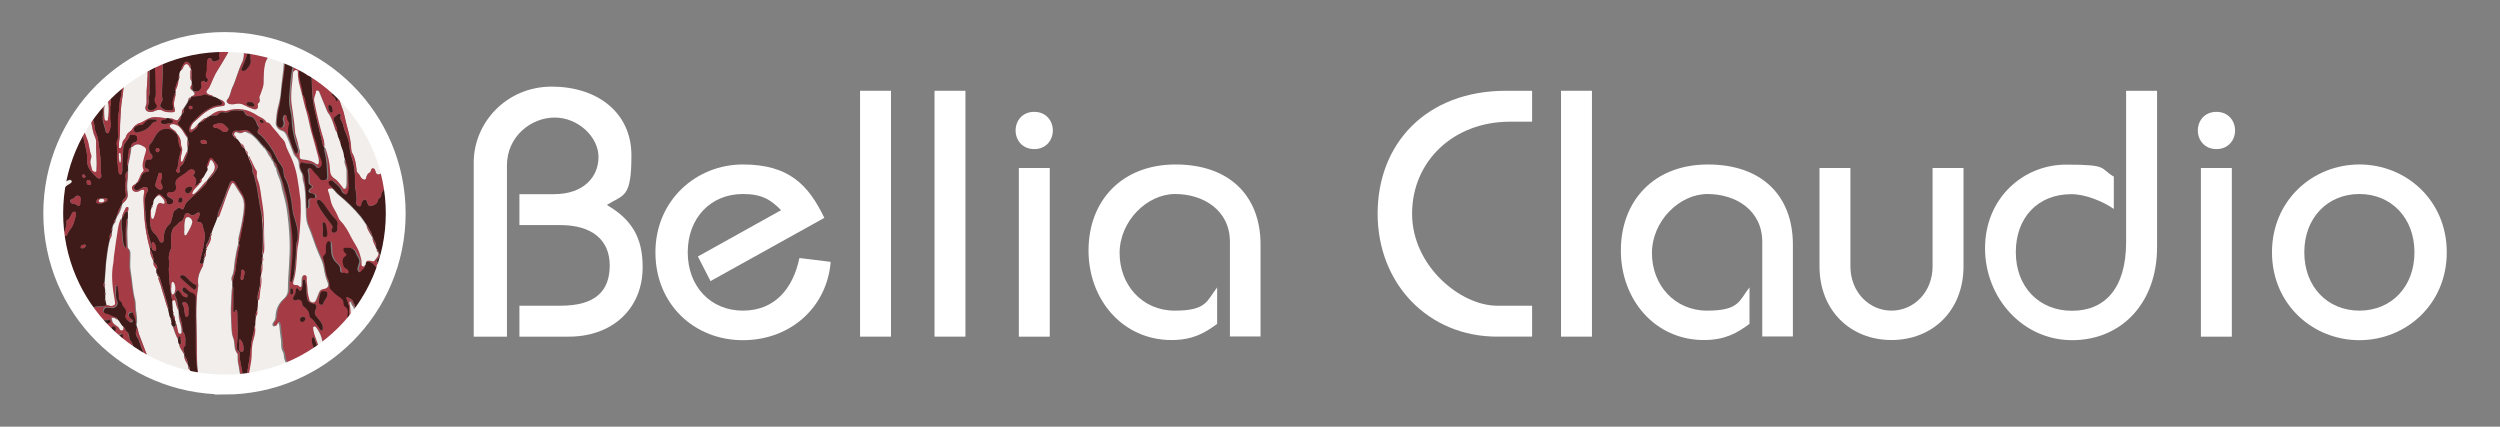<?xml version="1.0" encoding="UTF-8"?>
<svg id="Livello_1" data-name="Livello 1" xmlns="http://www.w3.org/2000/svg" xmlns:xlink="http://www.w3.org/1999/xlink" version="1.1" viewBox="0 0 1624.9 277.3">
  <rect x="0" y="0" width="1624.9" height="277.3" fill="#808080" stroke="none"/>
  <defs>
    <style>
      .cls-1 {
        clip-path: url(#clippath);
      }

      .cls-2, .cls-3, .cls-4, .cls-5, .cls-6 {
        stroke-width: 0px;
      }

      .cls-2, .cls-7 {
        fill: none;
      }

      .cls-3 {
        fill: #f1eeeb;
      }

      .cls-4 {
        fill: #3e1a19;
      }

      .cls-7 {
        stroke: #fff;
        stroke-width: 12.9px;
      }

      .cls-5 {
        fill: #fff;
      }

      .cls-6 {
        fill: #a43b45;
      }
    </style>
    <clipPath id="clippath">
      <path class="cls-2" d="M39.3,138.7c0,58.9,47.7,106.6,106.6,106.6s106.6-47.7,106.6-106.6-47.7-106.6-106.6-106.6-106.6,47.7-106.6,106.6Z"/>
    </clipPath>
  </defs>
  <g>
    <g class="cls-1">
      <g>
        <path class="cls-3" d="M256.8,247.3c0,.1.2.4-.2.4-.5,0-1,0-1.5,0-71.5,0-143,0-214.5,0-1.4,0-1.7-.3-1.7-1.7,0-71.5,0-143,0-214.5,0-.5-.4-1.2.3-1.7,0,.4,0,.9,0,1.3,0,1.5,0,2.9,0,4.4,0,.4,0,1.1.2,1.2,1.8.9,2.4,2.8,3.3,4.3,2.1,3.1,4.7,5.9,6.2,9.5,1.3,3,2,6.2,3.9,8.9.3,3,1.2,5.8,2,8.7,0,.1.1.2.2.3,2.9,3,3.3,7.1,4.2,10.8.7,3.5,1.1,7,2.6,10.2.4.9.7,1.9.6,2.8-.2,5.9.7,11.9.3,17.8,0,.7.3,1.9-.8,2-1,0-2.1-.5-2.2-1.6-.4-2.3-1.7-4.5-.7-7,.3-.7.4-1.7.2-2.3-1.3-3.4-1.3-7.2-2.7-10.6-1.1-2.7-2.1-5.4-2.6-8.4-.6-3.8-1.1-7.6-2.8-11.2-.4-.8-.8-1.8-.8-2.6,0-3.8-2.4-6.7-3.6-10-1.5-3.9-4.4-7.2-5.7-11.2-.2-.5-.6-.8-1.1-.8-.7,0-.7.6-.7,1.1,0,1,0,2,0,2.9,0,15.1,0,30.2,0,45.2,0,7.4,0,14.8,0,22.2,0,1.6.7,1.8,1.9,1.2.8-.4,1.6-1,2.4-1.3,1-.4,2.4-1,3,0,.6,1.1-.8,1.8-1.6,2.3-1.9,1.1-3.5,2.2-4,4.5,0,.3-.3.6-.5.7-1.4.3-1.1,1.4-1.1,2.3,0,7.1,0,14.2,0,21.3,0,17.6,0,35.2,0,52.8,0,5.1,0,10.1,0,15.2v13.6c0,.3,0,.6,0,.9,0,.5-.3,1.2.5,1.4.6.1,1-.4,1.3-.9.1-.2.2-.4.3-.7,1-2.9,1.9-5.8,2.9-8.7.1-.3.3-.6.4-.9.5.1.5-.2.6-.5,1.1-3,2.1-6,3.2-9h0c.6.1.9-.1.7-.7.1,0,.2-.1.2-.2,1.2-.9,1.4-2.2,1.7-3.5h0c.6-.2.8-.5.7-1.1.6-.6,1-1.2,1.1-2,1.1-.6,1.1-2,1.8-2.9.6-.7,1.3-1,2.1-.5.8.5.2,1.2,0,1.7-.6,1-.8,2-.8,3.1.2,4-1.1,7.9-1.7,11.7-.6,3.8-2.3,7.5-2.5,11.4-.1,3.6-2,6.9-2.2,10.6-.1,2.2,0,4.4-1.1,6.5-.6,1.1.4,1.1,1.2,1.1,4.2,0,8.3,0,12.5,0h17.6c7.2,0,14.3,0,21.4,0,1.3.1,1.4-.7.9-1.4-.9-1.4-1.2-3.1-1.9-4.5-4-7.6-6.7-15.8-9.8-23.8-.6-1.6-.6-3.2-1.3-4.7-.1-.5-.2-1-.3-1.4.8-3.4,0-6.7-.4-10-.2-2.1,0-4.3-.5-6.4-1.7-6.1-1.8-12.4-2.9-18.6-.6-3.1-.2-6.5-.2-9.7,0-1.8.3-3.7-1.3-5.1-.4-.4-.4-1.1-.4-1.8-.2-4.2-.5-8.4-.1-12.6.1-1.6.4-3.3,0-4.9.3-1.6.2-3.2.1-4.8.4-.3.4-.8.4-1.2,0-.6.3-1.3-.3-1.6-.8-.3-1.3.4-1.5,1-.8,1.9-1.9,3.6-2.3,5.7,0,0-.1.2,0,.3-1.1,1.9-1.7,4.1-2.1,6.2-1.1,6.4-1.9,12.8-2.8,19.3-.2,1.1-.1,2.3-.3,3.5-1.7,8.6-.4,17,1,25.4.3,1.7,0,2.4-1.7,2.8-1.5.4-2.8-.4-4.2-.5-.2-.7-.4-1.5-.6-2.2.3-.5.4-.9-.2-1.2v-3.3c.5-.4.5-.8,0-1.2,0-1.3,0-2.6-.5-3.9.5-.9.5-1.7,0-2.6.6-5.2.6-10.4,1.3-15.6.6-4.3,1.1-8.7,2.3-12.9.8-1.3,1.3-2.6,1.2-4.1,0-.5.1-.9.2-1.4.4-.4.4-.8.1-1.2,0-1.3.5-2.4,1.2-3.5.8-.6,1-1.5,1-2.4.2-.6.4-1.2.7-1.8,1.8-2.5,2.9-5.2,3.5-8.1.2-.3.3-.5.4-.8,2-1.8,3.8-3.6,3.2-6.8-.5-2.7-.5-5.4-.1-8.2.3-1.9.2-3.8.3-5.8,0-1.2,0-2.4,0-3.6.7-3.9,1.9-7.8,2.1-11.8,0-.1,0-.2.1-.3.2,0,.5,0,.7-.1,1.9-1.9,3.8-2.2,6.4-.9,2.7,1.4,3.2,1.8,2.3,4.8-.2.8-.5,1.5-.7,2.3-.6,2.8-1.8,5.5-.6,8.4.2.4.1,1-.3,1.4-2.3,2.1-2.1,5.7-4.6,7.8-.1,0-.2,0-.3.2-2.2.9-2.9,2.1-2.3,3.6.7,1.6,2.5,2,4.4,1.1.4-.2.7-.4,1.1-.6,1.7-.8,2.7-.2,2.2,1.6-.8,3.5-.3,6.9-.2,10.4.3,8.8,1.5,17.4,3.9,25.9,0,.3,0,.6.1.9-.2,2.7,1.1,4.9,2.1,7.3,0,.2.1.5.2.8-.4,1.9,1.1,3.1,1.8,4.5,0,1.2-.2,2.5.6,3.6-.1.5,0,.9.6,1,0,.1.1.3.2.4-.3,1,0,2,.4,2.8,1.2,2.8,1.7,5.8,2.7,8.5,1.1,3.1,1.7,6.4,3,9.5.6,2.1.6,4.5,1.8,6.4-.2.3-.2.5.2.6,0,.6.2,1.3.2,1.9-.2.2-.3.5,0,.6,0,.8.3,1.4.9,2,.9,2.8,1.8,5.6,3.3,8.2,0,1.1.3,2.2.8,3.2.2,2.5,2.1,4.2,3.1,6.4,0,.3.1.7.2,1,0,2.3,1.6,4,2.3,6,0,.3.2.6.3.9-.1.9.2,1.6.9,2.2l.5,1.1c-.2.4,0,.6.3.7.2.6.3,1.3.5,1.9,0,.9.5,1.6.9,2.3-.1.6.2.9.8.9.9,0,1.8,0,2.7-.1,1.2,0,.6-.8.5-1.3-.2-1.2-.5-2.4-.7-3.6-.7-5.8-.7-11.6-.7-17.4,0-13-1.3-26,.9-38.9,0-.2,0-.4,0-.6-.6-3.7.3-7.1,2-10.4.6-1,1.3-2.1,1.2-3.4.2-.8.4-1.6.5-2.3.3-.2.4-.4.1-.7.1-.4.2-.8.3-1.2.7-.9,1.1-1.9.8-3.1,0-.6.2-1.1.2-1.7.4-.2.4-.5.2-.9,0-.3.1-.7.2-1,1-2.1,2.6-4.1,2.5-6.6,0-.2.1-.4.1-.7.4-.5.6-1.1.4-1.7,1-3.6,2.9-6.8,3.9-10.3.8-.6.9-1.5,1.3-2.3,2.5-6.2,4.2-12.6,7-18.6.9-1.8,1.7-1.9,2.8-.3,1.4,2.1,2.6,4.4,4.1,6.5,2.1,3,2.2,6.3,1.9,9.8-.6,5.6-1.7,11-3,16.4-.3,1.4-.8,2.8-.4,4.3,0,.4,0,.8-.1,1.2-1.1,3.6-1.7,7.3-2.3,10.9-.6,3.5-.3,7.2-1.9,10.5-.5,1-.5,2.4.2,3.5v3.2c-.7,3.8-.5,7.6-.8,11.4-.3,3.8,0,7.6.1,11.4.2,3.5,0,7.2,1.3,10.5,1.4,3.3,0,7.2,2.7,10.1.3.3.2.9.2,1.4,0,2,0,3.9.5,5.8.7,2.9.5,6.1,2.2,8.8-.2,2.5,1.7,1,2.6,1.4.6,0,1.1,0,1.1-.7.4-5.5,2.2-10.8,2.2-16.3,0-3.5.4-6.9,1.4-10.3.8-2.5,1.2-5.1.8-7.8,0-.8.2-1.6.2-2.4.3-.3.3-.6,0-.9.1-.9.2-1.8.3-2.7.8-1.3,1.3-2.7.9-4.2,0-.4.1-.9.2-1.3.5-.2.3-.6.1-.9,0-1.4.2-2.8.2-4.2.9-.8.8-1.9.9-3,.2-1.9.2-3.8.7-5.6.6-2.3.6-4.6.3-7v-.7h-.1c.1-.2.2-.4.3-.6.6-2.5.8-5.1.6-7.6v-.9c.8-.8.4-1.6.3-2.5,0-.8,0-1.5.1-2.3.7-1.7.7-3.6.6-5.3-.4-9.4.3-18.9-1.4-28.2-.9-4.9-1-10-2.9-14.7-.5-1.4-.8-2.8-.5-4.3.1-.7,0-1.4-.4-1.9-1.1-1.6-1.8-3.4-2.6-5-.4-.8-.7-1.6-1.2-2.3-.4-.7-.4-1.7-1.3-2.1-.1-.3-.3-.6-.4-.9,0-1.1-.5-1.9-1.3-2.7,0-.5-.2-1-.7-1.3-.5-1.3-1.1-2.5-2.4-3.2-1.1-1.1-1.7-2.7-3.1-3.4,0-.2,0-.3-.1-.5-.6-.8-1.8-1.4-1-2.6.8-1.2,2-1,3.1-.5,1,.5,1.9.5,2.9-.2.9-.7,1.9-.5,2.9,0,.6.2,1,.9,1.8.6.1,0,.3.2.5.3,0,.2,0,.4,0,.4.2.2.4,0,.6,0,.7.6,1.3,1.3,2,1.8,2.2,1.9,3.6,4.4,5.7,6.3-.1.6.3.6.7.7.4.6.9,1.1,1.3,1.7.9,1.9,2,3.7,3.3,5.4,0,0,0,.2.1.2-.1.5,0,.8.6.9.2.3.4.6.5.9.4,1.6,1.1,3,2.1,4.4,0,0,0,.2,0,.2-.2.8.3,1.4.4,2.1.7,2.6,2.2,5,2.6,7.6.9,5.2,2.8,10.1,3.6,15.3,1.1,6.9,1.7,13.9,2,20.8.5,10.9-1,21.6-1.1,32.5,0,2.6-1.1,4.8-3.1,6.4-3.1,2.8-4.6,6.4-4.9,10.5-.1,1.6-.2,3.1-1.5,4.4-.7.7-.8,2.1,0,2.6.9.5,1.5-.6,1.9-1.4,0-.1,0-.2.1-.4,0-.4.2-.7.7-.7.4,0,.7.3.8.6.2.6.4,1.2.5,1.8.3,2.9.5,5.9,1,8.8.4,2.5-.3,5.1,1,7.4.6,1,.9,2.1.9,3.3.1,1.5.6,3,1.4,4.4.8,1.4,1.2,2.9,1.2,4.4,0,2.3.6,4.3,1.7,6.3.4.7.8,1,1.5,1,5.7,0,11.4,0,17.1-.1,2,0,4.1,0,6.1,0,5.5,0,11,0,16.5.1,1.3,0,1.4-.7,1.3-1.6-.5-3.8-.3-7.6-.5-11.4,0-1.5.3-3.3-.3-4.5-1.3-2.9-1-5.9-1.6-8.8-.7-3.5-.5-7.2-1.9-10.6,0-.6,0-1.1,0-1.6,0-.2.2-.5.2-.7-.5-3.5,0-7.1-.9-10.6-.1-.6-.6-1.6.4-1.9.9-.2,1.1.7,1.5,1.3.4.7.5,1.6,1.3,2.1.1.2.2.3.3.5,0,.6.2,1.1.8,1.3,0,.2.2.3.3.5.9,2.7,1.8,5.4,3.1,8,1.3,2.4,2.8,4.7,2.4,7.6-.1,1,.2,2.1.8,3,2,3,2.5,6.6,3.1,9.8,1,5.5,3.1,10.7,3.3,16.3,0,.9.4,1.2,1.2,1.1,2.2,0,4.4,0,6.6,0,1.4,0,2.9,0,4.3,0h0ZM180.9,247.3c.6,0,1.6.3,1.5-1-.1-1.1-.8-2-1.9-2.1-1.1,0-1,.9-1.1,1.7-.1,1.2.5,1.5,1.6,1.4h0Z"/>
        <path class="cls-4" d="M51.2,207.3h0c-1.4.9-1.6,2.2-1.7,3.6,0,.1,0,.2-.2.2-.6,0-.8.2-.7.7h0c-2.1,0-2.5,1.5-2.6,3-.1,1.6-.5,3.1-.9,4.6-.2.6-.7,1.2-.2,1.9-.1.3-.3.6-.4.9-1.1-.2-1.7.5-2.2,1.3-.6,1.1-.6,2.5-.8,3.7-.2,1.4-.7,2.5-2.1,3v-13.6c1.1,0,1.6-.8,2.2-1.5.8-1.1,1-2.7,2-3.5,1.4-1.1,1.5-2.3,1.3-3.7-.1-1.1.3-1.7,1.4-2.2,1.5-.6,2.1-1.9,1.9-3.4-.2-1.3-1.1-1.6-2.3-1.7-1.2,0-1.5.6-1.4,1.6,0,.6,0,1.3-.7,1.6-.8.3-1.2-.2-1.8-.7-.8-.7-1.4-1.8-2.6-1.8,0-17.6,0-35.2,0-52.8,0-7.1,0-14.2,0-21.3,0-.9-.3-2,1.1-2.3.2,0,.5-.4.5-.7.5-2.3,2.1-3.4,4-4.5.8-.5,2.2-1.2,1.6-2.3-.6-1.1-2-.5-3,0-.8.3-1.6.9-2.4,1.3-1.2.6-1.9.4-1.9-1.2,0-7.4,0-14.8,0-22.2,0-15.1,0-30.2,0-45.2.8,0,1.1.6,1.7,1,2.2,1.6,3.2,4.2,4.4,6.5,1.6,2.8,3.5,5.6,4,9,.5,3,1,6,1.9,8.9.6,2,1.7,4,1.7,6.2-.1,4.6,1.6,8.9,2.5,13.3.6,2.8,1.3,5.5,1.1,8.3-.5,5.4,2.9,8.8,6.4,12.1.6.6,1.5.8,2.2.4.8-.4.7-1.3.6-2-.2-1.9-.5-3.9-.4-5.8.2-5.9-.9-11.6-1.7-17.4-.4-2.7-2-5-2.2-7.7-.3-4.6-2.6-8.7-3.8-13-.2-.6-.6-1.1-1-1.5-1.2-1.1-1.5-2.5-1.8-3.9-.4-1.8-.8-3.6-1.8-5.1-1.9-2.7-2.6-5.9-3.9-8.9-1.5-3.6-4.1-6.3-6.2-9.5-1-1.5-1.5-3.4-3.3-4.3-.2-.1-.2-.8-.2-1.2,0-1.5,0-2.9,0-4.4,1,.2,1.6.8,2,1.7.5,1.2,1.7,1.3,2.6,1.2,1,0,1.3-1.2,1.5-2.1.1-.7,0-1.5,0-2.2h4.8c-.7,2.4-1.1,4.8,0,7.2.2.6.3,1.5,0,2-1.7,2.9.3,5,1.5,7.2.7,1.3,2.2,1.1,2.4-.1.2-1.8,1.4-2.9,2.6-4,1-1,1.8-2.1,2.1-3.6.4-1.7,1.1-3.3,2.4-4.6,1.1-1,2-2.4,1.7-4.1h16.5c-.2,1.7.6,3.4.6,5,.2,6.2.6,12.4-.4,18.5-.6,3.7-.4,7.4-1.5,11-.6,2-.5,4.3-.7,6.5-.3,2.5-1,4.9-.8,7.5.2,3.4-.3,6.7.3,10.1.1.7-.3,1.5-.6,2.3-.4,1.1-.7,2.3-.5,3.4.7,3.7.1,7.3.4,11,.2,2.2.5,4.5.8,6.7,0,.7.4,1.6,1.3,1.6.9,0,.7-1,.9-1.6.2-.6.2-1.2.2-1.8-.2-4,.3-8,.5-11.9,0-1.5.1-2.9.8-4.4,1-2,3.1-3.3,3.4-5.8,0-.4.6-.5,1.1-.4.5.1,1.1.3,1.6.2,1.2,0,2.1.2,2.2,1.6,0,1.3.3,2.8-1.5,3.2-1.6.4-2.2,1.5-2.4,3,0,.1,0,.2-.1.3-1,.3-1.4,1.1-1.4,2.1,0,1.7-.5,3.4-.6,5.1,0,1.6-1,3.1-.1,4.7,0,1.2,0,2.4,0,3.6-1.5.9-1.6,2.3-1.4,3.8,0,.6.3,1.2.2,1.8-.5,3-.5,6,0,8.9.2,1.3,0,2.4-1,3.3-.8.7-1.6,1.5-1.2,2.8-.2.3-.3.5-.4.8-1.6,2.5-2.5,5.3-3.5,8.1-.2.6-.4,1.2-.7,1.8-.7.6-1.1,1.4-1,2.4-.7,1.1-1.2,2.2-1.2,3.5-.6.4-.7.7-.1,1.2,0,.5-.1.9-.2,1.4-1.2,1.1-1.6,2.5-1.2,4.1-1.2,4.2-1.8,8.5-2.3,12.9-.7,5.2-.7,10.4-1.3,15.6-.6.9-.6,1.7,0,2.6.4,1.2.4,2.6.5,3.8-.2.4-.2.8,0,1.2v3.3c-.2.4-.3.9.2,1.2.2.7.4,1.5.6,2.2-.6,1.3-1.9,1.2-3,1.2-1.7,0-3.3-.2-5,.5-1,.4-2.4.6-3.7-.1-.8-.4-1.9-.9-2.6.2-.8,1.3-1.6,2.6-1.5,4.2-.2.8-.6,1.5-1.1,2-.7,0-.8.4-.7,1h0ZM65.2,129.2c-.2,0-.5-.2-.7-.1-1.3.1-1.8,1.1-1.8,2.1,0,1.1,1.1.9,1.9,1,1,0,2,0,2.8-.5,1-.5,2.7-.7,2.4-2.1-.2-1.1-1.9-.5-2.9-.7,0,0-.2.1-.2.2-.5,0-1,0-1.4,0h0ZM71.8,68.6v-4.2c0-.9-.3-1.6-1.2-1.8-.9-.2-1.5,0-2.2.9-1.1,1.5-.8,3.1-1.2,4.7-.6,2.6-.2,5.2-.5,7.8-.3,3.4,1.4,6.3,2,9.6,0,0,0,.1,0,.2.8,1.1,1.8,1.1,2.1-.2.4-1.7,1.3-3.4,1-5.2-.7-3.9-.2-7.8-.3-11.7h0ZM49.4,139.3c0-.7,0-1.4-.8-1.6-.7-.2-1.2.1-1.6.6-1.1,1.7-1.5,3.9-3.5,4.9-.2.1-.4.7-.3,1,.4,2.6-.9,4.8-1.6,7.2-.2.7-.7,1.5.2,1.9.9.4,1.7-.2,2-1.1.4-1,.9-2,1.6-2.8,2.5-2.9,3.2-6.5,4-10.1h0ZM52.3,130.6h0c0-.3,0-.6,0-.9,0-1,0-2-1.2-2.4-1-.3-1.8-.1-2.5.9-.3.5-1,.9-1.6,1.1-.8.3-1.6.7-1.4,1.6.2.9.9,1.4,1.8,1.5,1,0,1.9.4,2.7,1,1.2.8,1.8.2,2-1,.1-.6,0-1.2,0-1.8h0ZM56.3,118.5c.2.9.4,1.8,1.7,1.8.8,0,1.3-.5,1.2-1.3-.2-1-.6-1.9-1.8-2-.9,0-1.1.6-1.1,1.5ZM55.8,159.8c0-.6-.4-.9-.8-.8-1,.1-2.2.2-2.5,1.4-.2.7.3.9,1,1,1.3.1,1.8-.9,2.4-1.6ZM55.5,114.5c-.2-.6-.5-1.1-1.2-1.1s-.8.4-.8,1,.4,1.1,1.2,1.1c.6,0,.9-.3.9-1h0Z"/>
        <path class="cls-6" d="M228,210.4c1.4,3.4,1.2,7.1,1.9,10.6.6,2.9.2,5.9,1.6,8.8.6,1.3.2,3,.3,4.5.2,3.8,0,7.6.5,11.4.1.9,0,1.6-1.3,1.6-5.5,0-11,0-16.5-.1-.3-2.4-.8-4.8-.9-7.2,0-2-1.1-3.2-2.2-4.6-1.1-1.3-2.5-2.5-2.9-4.2-1-3.9-2.9-7.5-4.1-11.3-.1-.3-.2-.8-.6-.8-.5,0-.8.4-.9.8-.2,1.1-.2,2.3.2,3.4.9,2.6,1.6,5.3,1.9,8,.3,3.4,1,6.6,1.8,9.9.5,2,1.6,3.8,1.6,5.9-5.7,0-11.4,0-17.1.1-.7,0-1.1-.2-1.5-1-1.1-2-1.8-4-1.7-6.3,0-1.5-.4-3-1.2-4.4-.8-1.4-1.2-2.8-1.4-4.4-.1-1.2-.4-2.3-.9-3.3-1.2-2.3-.5-4.9-1-7.4-.5-2.9-.7-5.8-1-8.8,0-.6-.3-1.2-.5-1.8-.1-.4-.4-.6-.8-.6-.5,0-.6.4-.7.7,0,.1,0,.2-.1.4-.4.8-1,1.9-1.9,1.4-.9-.5-.8-1.9,0-2.6,1.3-1.3,1.4-2.8,1.5-4.4.3-4.1,1.8-7.7,4.9-10.5,1.9-1.7,3-3.8,3.1-6.4,0-10.8,1.5-21.6,1.1-32.5-.3-7-.9-13.9-2-20.8-.8-5.2-2.7-10.2-3.6-15.3-.5-2.6-1.9-5-2.6-7.6-.2-.7-.7-1.3-.4-2.1.6,0,.6.5.7.9,1.5,3.9,2.8,7.9,4,12,.8,2.9,1.6,5.8,2.1,8.7.9,5.7,1.7,11.5,2.4,17.2,1.1,8.3.7,16.6,0,24.9-.3,2.8-.6,5.6-.8,8.4,0,.5,0,1.2.6,1.3.7,0,.5-.7.7-1.1,1.7-4.6,1.4-9.6,2.1-14.4.5-3.6-.2-7.2.9-10.8.3-1.1.4-2.1.5-3.2.2-4.5-1.2-8.7-2.5-12.8-1.3-4.3-1.2-8.7-2.2-12.9-1-4.2-1.2-8.6-3.8-12.3-.3-.4-.2-.9-.4-1.4-.6-2.1-.3-4.4-1.6-6.3-1-1.4-2.2-2.8-2.9-4.4-1.7-3.4-3.4-6.8-5.8-9.8-1.8-2.3-3.3-4.8-5.9-6.4-1.2-.7-1.3-1.9-.6-3,.3-.6.7-1.3.3-1.7-1.2-1.3-1.3-3.1-2.3-4.5-1-1.4-2.1-2.3-3.8-2.5-1.3-.1-2.4-.7-3-2.1-.3-.8-.9-1.5-1.7-1.5-2.9.2-5.9-.8-8.6.8-.9.5-1.9.7-3,.3-1.5-.4-2.8,0-3.8,1.1-.5.6-1.1,1-1.9.9-1.4-.2-2.8.2-4.1.6,0,0,0-.2,0-.2,3.1-2.1,6.1-4.6,10.3-3.6.5.1.9,0,1.4-.1,7.3-2.3,14-.9,20.2,3.2,1.9,1.2,4.3,1.8,5.5,4,.1.2.5.3.8.4,1,.2,1.8,1,2.3,1.7,1.7,2.3,3.8,4.3,5.5,6.7,1.3,1.8,3.4,3.3,3.9,5.4,1,4.2,3.5,7.7,4.9,11.7,1.4,3.8,2.4,7.6,3,11.4.4,2.5.8,4.9,1.1,7.4.3,2.5.8,5,.9,7.5.4,7.8-.3,15.6-1,23.4-.2,2.8-1,5.4-1.2,8.2-.5,6.7-.5,13.5-2.5,20-.5,1.7,0,2.4,1.8,2.4.6,0,1.1,0,1.6.4.4.3.7,1.1,1.3.8.5-.3.5-1.1.5-1.7,0-1.6-.1-3.2.4-4.7.3-.8.8-1.4,1.8-1.3.9.1,1.4.8,1.3,1.7-.2,2.8.6,5.5.5,8.2,0,2,.7,4,1.1,5.9.2,1.1,1.1,1.8,2.2,2,1.1.2,1.7-.6,2.1-1.5.7-1.6,1.3-3.2,1.9-4.8.5-1.4,1.4-2.2,2.9-2.4,2.8-.4,3.8-1.8,2.8-4.3-1.3-3.1-2-6.3-2.5-9.5-.5-3.3-2-6.4-3.4-9.4-1.9-4.3-3.3-8.8-4.9-13.2-1-2.7-2.4-5.3-2.9-8.1-.6-3.5-.3-7.2-.6-10.8-.4-4.9-.1-9.9-1.6-14.7-.3-.9-.4-1.9-.4-2.9,0-1.1-.3-2.1-.9-3-1-1.6-1.5-3.4-1.5-5.2s-.4-3.1-1.6-4.3c-.7-.8-1.5-1.6-1.9-2.7-1.4-3.7-2.7-7.4-4.2-11-.7-1.6-1.4-3.3-3.4-3.8-2.4-.7-4.1-3-3.9-5.5.3-2.9.4-5.7,1.1-8.6.8-3.4,1.9-6.8,2.1-10.2.2-3.8.6-7.6,1.2-11.4.9-5.9,1-11.8,1.1-17.8,0-.6.2-1.2-.4-1.7h1.5c.4,8.8-.7,17.4-2.2,26.1-.2,1-.3,2.1-.4,3.1-.5,4.1-.7,8.3-1.8,12.3-.8,3-1.1,6.1-1.2,9.2,0,1.5,1.4,2.9,2.6,2.8,1.1-.1,2.1-2,1.7-3.4,0-.4-.2-.7-.3-1.1-.3-.8-.3-1.6,0-2.3.2-.7.4-1.6,1.3-1.6.8,0,1.2.9,1.2,1.6,0,1.2.5,2.2,1.2,3.2.5.7.1,1.2,0,1.9-.7,2.9-.8,5.8.4,8.6.5,1.1.8,2.1,1.1,3.2.6,2,1.5,4,2.4,5.9.2.4.6.8,1.2.7.6-.1.7-.6.8-1.1.2-1.1-.1-2.1-.5-3-1.5-3.9-2.5-8-3.1-12.2-.5-3.3-.2-6.7-1-10-.8-3.2-1.4-6.6-1.1-10,.6-7.2.9-14.5,2.6-21.5.3-1.1.7-2.3,1.9-2.4,1.3,0,1.4,1.3,1.6,2.3.2,1.3.5,2.7.4,4-.5,5.3,2.1,10.2,2.3,15.4,2.2,2.7,1.8,6.3,2.8,9.4.6,2,1.5,3.9,1.8,5.9.4,2.6,1,5.1,1.5,7.7.8,3.8,2.6,7.2,3.3,11.1.6,3.2,1.7,6.2,2.8,9.3.4,1,.4,2.1,0,3.1-.6,1.5-2.4,2.1-3.4.8-1.7-2.4-4.2-2.3-6.6-2.3-1.2,0-3.1-1.6-3.8.6-.4,1.4.3,2.9.8,4.2,0,0,0,.1,0,.2,1.9,2.2,2.1,5.1,2.4,7.8.6,5.1.9,10.3.9,15.5,0,.4,0,.9.8.9.1-1.1.6-2.2.4-3.4-.4-2.4.3-3.3,2.7-3.3.6,0,1.6.4,1.8-.7.2-1.2-.6-1.8-1.6-2.2-.5-.2-1-.1-1.4-.3-1.5-.5-1.8-1.6-.7-2.7.2-.3.6-.5.9-.7.8-.5.8-1.1,0-1.5-.9-.4-1.6-1.2-1.6-2.1,0-2.4.2-4.9-.5-7.3-.2-.5,0-1.7,1-1.9.9-.2,1.6.4,2,1.1,1.3,2.2,3.5,3.6,4.8,5.7.9,1.4,2.4,1,3.7.8,1.3-.2,1.1-1.5,1.1-2.4-.2-5.3-.3-10.6-1.7-15.8-.2-.8-.4-1.7,0-2.5.4,0,.6.4.7.8,1.4,4.4,2.7,8.9,2.8,13.6,0,2.3.8,4.2,2.9,5.6,2.2,1.4,3.5,3.7,5.2,5.6.3.4.3,1.1,1.1,1.1.6,0,.9-.6,1.1-1.1.2-.8.4-1.6.4-2.3,0-2.8,0-5.6,0-8.5,0-.7-.2-1.3-.4-1.9-.3-1.7-1.5-3.3-.7-5.2.7.3.6,1,.8,1.5,1.7,5.1,1.4,10.5,1.8,15.8,0,1.3-.2,2.6-.6,3.8-.5,1.5-1.2,1.8-2.6,1-.8-.5-1.3-1.2-1.6-2-.9-2.6-3.3-3.9-5-5.7-.8-.8-1.9-1.3-2.9-.4-.8.7-.3,2.3.9,3.1.6.4,1.4.6,1.1,1.6-2.3-.1-3.2.4-2.6,1.7,1.2,2.6,1.3,5.3,2.1,7.9.9,2.8,2.9,5.2,4,8,.5,1.2,1,2.6,1.9,3.5,3.1,3.1,5,6.9,7,10.7,1.9,3.6,4.5,6.9,5.6,11,.5,1.8,1.2,3.5,1.1,5.5,0,.8-.3,1.8.7,2.3,1,.5,1.1-.9,1.9-1.1,0,2.2-1.9,3.2-3.1,4.7-.4.5-1.1.3-1.6-.3-.5-.7-.6-1.5-.4-2.3.3-1.1.7-2.2,1-3.3.7-2.5-1.3-4-2.1-6-1-2.8-2.9-3.9-5.8-3.6-.8,0-1.8-.4-2.2.5-.4.9.2,1.8.7,2.5.1.1.2.3.4.4.9.8,1.1,1.4,0,2.1-1.6,1-1.9,2.6-1.6,4.3.2,1.4.4,2.9,2.1,3.6.9.4,2,1.5,1.6,2.6-.4,1.1-1.7.4-2.6.2-.2,0-.5,0-.7,0-1.6.1-2.2-.7-2.2-2.2,0-1.6-.7-2.7-2-3.9-2.4-2.1-3.7-5-3.8-8.2,0-1.6-.3-3.1-.2-4.7,0-.8-.3-1.3-1.1-1.5-.8-.2-1.1.4-1.4.9-.9,1.3-.8,2.8-.7,4.3,0,1.5.2,2.9-1.2,4-.6.5-.8,1.2-.5,2,1.6,4.7,1.2,9.8,3.6,14.3.2.4,0,1,.2,1.4.4,1.4-.1,3.2,1,4.4,1.5,1.6,2.9,3.2,4.9,4.4,1.7,1.1,3.6,2.1,3.5,4.7,0,1,.6,1.8,1.4,2.5,1,.8,1.5,1.9,1.4,3.2-.2,2.6-.5,5.1-.6,7.7-.1,3-.7,6.2.5,9.1.9,2.1,1.3,4.3,1.2,6.6,0,1.2.4,2.1,1.3,2.9.3.3.6.8,1.1.6s.4-.8.3-1.1c-.6-3.6-.8-7.1-1.5-10.7-.5-2.4-.9-5-.4-7.6h0ZM194.9,99.3c0,1,0,1.8,0,2.6,0,1.2.8,1.6,1.9,1.7,3,.3,6,.8,8.5,2.7,1.1.8,1.8.5,2-.8.2-1.5-.2-2.9-.6-4.3-1.3-5.1-2.8-10.1-4.2-15.2-1.3-4.6-1.9-9.3-3.4-13.9-1.2-3.7-1.9-7.6-2.9-11.3-1.1-4.5-2.8-9-2.5-13.8,0-.1,0-.2,0-.4-.4-1.2-1.3-1.4-2.3-.6-.7.5-.9,1.3-.9,2.1,0,1.3-.1,2.6-.3,3.8-.6,5.3-1.2,10.7-.5,16.1.7,5.7,1.8,11.2,2.1,17,.2,3.4,1.8,6.4,2.3,9.8.2,1.5,1.2,3,.9,4.5h0ZM205.7,199.6c.1-1.3-.5-1.9-1.6-2.1-3.6-.8-4.2-1.6-4.7-5.3-.4-3,0-6-.9-8.9-.2-.5.2-1.5-.7-1.5-.8,0-.9.9-.9,1.6,0,1.4,0,2.8-.5,4.2-.2.6-.4,1.2-1.1,1.4-.7.2-.9-.4-1.2-.9-.3-.4-.6-.9-1.1-.7-.5.1-.6.6-.6,1,0,1.7-.6,3.2-1.5,4.6-.1.2-.2.4-.3.7-.1,1,.8,1.7,1.8,1.4,2.4-.9,3.9,0,4.2,2.6,0,.8.4,1.2,1,1.6,2,1.4,3.5,3.3,3.7,5.9,0,.6.2,1,.7,1.4,2.6,1.8,4,4.7,5.9,7.1.4.4.4,1.3,1.3,1.1.8-.2.7-1,.7-1.7,0-2.7-1.7-4.5-3.3-6.3-2.2-2.5-2.4-3.2-1.1-6.4.1-.3.2-.6.3-.8h0ZM219.2,146.6c.8-2.1-.7-3.7-2.2-5.2-1-.9-1.6-2.2-2.5-3.1-2-2.2-3.2-5.1-5.3-7.2-.8-.8-1.8-1.6-2.7-1-1.1.7-.3,1.9.1,2.8,2.2,4.9,5.9,8.9,9,13.3.6.9.9,1.4.3,2.4-.5.9-.7,1.9.5,2.5,1.1.5,2.6-.4,2.8-1.6.1-.8,0-1.7,0-2.9h0ZM211,227c0-.2,0-.5-.1-.8-1.1-2.2-1.2-4.6-1.9-6.9-.7-2.3-1.9-4.5-3.4-6.5-.4-.5-.9-.9-1.6-.5-.5.3-.4.9-.3,1.3.6,5,3.2,9.3,4.4,14.1.2.7.6,1.4,1.6,1.2.9-.2,1.4-1,1.4-2h0ZM210.6,189.3c-1-.1-1.9.3-2.3,1.3-.7,1.9-1.1,4-1,6.1,0,.7.6,1.2,1.3,1.4.7.1,1.5-.2,1.5-.7.2-2.1,2.2-3.2,2.6-5.3.3-1.9,0-2.6-2.1-2.7h0ZM209.7,151.3c0,1.5-.1,2.7,1.4,2.8,1.3,0,1.7-1.1,1.6-2-.2-2.2-.5-4.5-1.2-6.6-.2-.6-.6-1.2-1.3-1-.6.2-.5.9-.6,1.4,0,1.9.7,3.9,0,5.4h0ZM198.6,207.2c-.2-.7-.7-1.4-1.5-1.4-1,0-2.1.4-2.1,1.8,0,1,.5,1.7,1.5,1.6,1.2,0,1.6-1.1,2.1-2.1h0ZM219.6,236.2c0-1.1,0-2.2-1.2-2.4-1-.1-1,.9-.9,1.6,0,1,0,2.3,1.2,2.5,1.1.1.9-1,.9-1.7ZM188.7,189.4c.2.6-.4,1.7.6,1.8.8.1,1.4-.7,1.2-1.5-.2-.8,0-2.2-1-2.3-1.1,0-.6,1.2-.8,1.9ZM169.7,77.7c-.5,0-1.1.2-1,.6.1.9.8,1.4,1.7,1.5.4,0,1,0,.8-.6-.2-.8-.8-1.3-1.6-1.6h0Z"/>
        <path class="cls-3" d="M184.3,29.8c.6.4.4,1.1.4,1.7,0,5.9-.2,11.8-1.1,17.8-.5,3.8-.9,7.6-1.2,11.4-.2,3.4-1.4,6.8-2.1,10.2-.6,2.8-.8,5.7-1.1,8.6-.2,2.5,1.4,4.8,3.9,5.5,2,.6,2.7,2.2,3.4,3.8,1.5,3.6,2.8,7.4,4.2,11,.4,1.1,1.1,1.9,1.9,2.7,1.2,1.3,1.6,2.7,1.6,4.3,0,1.9.5,3.6,1.5,5.2.6.9.8,1.9.9,3,0,1,.1,2,.4,2.9,1.5,4.8,1.3,9.8,1.6,14.7.2,3.6,0,7.3.6,10.8.5,2.8,1.9,5.4,2.9,8.1,1.6,4.4,3,8.9,4.9,13.2,1.4,3.1,2.9,6.1,3.4,9.4.5,3.3,1.2,6.4,2.5,9.5,1,2.5,0,3.8-2.8,4.3-1.5.2-2.4,1-2.9,2.4-.6,1.6-1.2,3.2-1.9,4.8-.4.8-.9,1.7-2.1,1.5-1.1-.2-2-.8-2.2-2-.4-2-1.1-3.9-1.1-5.9,0-2.8-.8-5.5-.5-8.2,0-.9-.4-1.6-1.3-1.7-.9-.1-1.5.5-1.8,1.3-.5,1.5-.3,3.2-.4,4.7,0,.6,0,1.4-.5,1.7-.6.3-.9-.5-1.3-.8-.5-.4-1-.4-1.6-.4-1.8,0-2.3-.7-1.8-2.4,2-6.5,2-13.3,2.5-20,.2-2.8,1-5.4,1.2-8.2.7-7.8,1.4-15.6,1-23.4-.1-2.5-.7-4.9-.9-7.4-.3-2.5-.7-5-1.1-7.4-.6-3.9-1.6-7.7-3-11.4-1.4-4-3.9-7.5-4.9-11.7-.5-2.2-2.6-3.6-3.9-5.4-1.6-2.3-3.8-4.3-5.5-6.7-.5-.8-1.3-1.5-2.3-1.7-.3,0-.7-.2-.8-.4-1.2-2.2-3.6-2.8-5.5-4-6.2-4.2-12.9-5.6-20.2-3.2-.5.2-.9.2-1.4.1-4.2-.9-7.2,1.5-10.3,3.6,0,0,0,.1,0,.2-.1,0-.2.2-.4.2-.4,0-.7.1-.8.5-.1,0-.2.1-.3.2-2,.2-3,1.9-4.4,2.9-.5.2-.9.6-1.1,1.1-1,1.1-1.8,2.4-3.2,3.1-.4.2-.9.7-1.3.3-.5-.4-.3-1-.1-1.5.5-1.4,1.2-2.7,2.4-3.7,1.3-1.1,2.5-2.1,3.7-3.3,3.9-3.6,8.2-6.3,13.7-6.7.8,0,2.1,0,2.3-1.1.2-1.2-.7-1.9-1.6-2.5-.4-.3-.9-.7-1.5-.5-1.4-.9-2.8-1.7-4.4-2.1-.9-1-2.2-.9-3.3-1.5-1.6-.8-1.8-1.6-.6-3,.4-.5,1-1,1.2-1.6,1.7-3.6,3-7.4,5.2-10.8,2.1-3.2,4-6.5,5.9-9.8,1.1-2,2.1-4,2.2-6.3h9.2c0,3.6.6,7.4-1.1,10.7-2.6,5.3-3.8,11.1-6.4,16.4-1.2,2.5-1.2,5.5-3.2,7.7-1,1.1-.3,2.3,1.2,2.8,1.2.4,2.5.4,3.8,0,2.1-.5,4.1-.3,6,.8,1.8,1,3.7,1.8,5.7,2.5,2.2.7,3.3-.3,3-2.4,0-.4-.2-.9,0-1.1,1.6-1,1.3-2.4,1-3.9-.1-.6.3-1.2.5-1.7.8-2.5,2.2-4.9,2.2-7.7s0-4.5.2-6.8c.2-3.3.5-6.7,2.4-9.5,1.7-2.5,1.9-5.2,1.6-8h8.8,0Z"/>
        <path class="cls-4" d="M216,122.5c.2-1-.6-1.2-1.1-1.6-1.2-.9-1.7-2.4-.9-3.1,1.1-.9,2.2-.4,2.9.4,1.8,1.8,4.1,3.1,5,5.7.3.8.8,1.5,1.6,2,1.4.8,2.1.6,2.6-1,.4-1.2.7-2.5.6-3.8-.4-5.3,0-10.6-1.8-15.8-.2-.6-.1-1.2-.8-1.5-.2-1.1-.6-2.1-.7-3.2-.2-2.6-1.7-4.9-2.2-7.4.3,0,.4-.2.4-.4,0-.2-.3-.3-.5-.3l-.2-.7c.3,0,.4-.2.4-.5,0-.2-.4-.3-.6-.2-.9-1.6-1.3-3.4-1.7-5.1.4-2.2-.6-4.1-1.4-5.9-1.8-4.1-.5-3.4,1.8-5.7,1-1,2.4-.3,2,1-.6,2.1.7,3.3,1.3,4.9.6,1.5.8,3.2,1.4,4.7,1.3,3,2.6,6.1,2.9,9.4.2,2.3.5,4.7,1.2,6.8,2,5.7,2.7,11.6,2.5,17.6-.1,4.3,1.6,8.5.8,12.9-.2,1.3.9,2.2,2.1,2.4,1.3.2,1-1.2,1.2-1.9.4-1.2,1-2.2,2.2-2.4,1.4-.2,1.4,1.3,1.8,2.2,0,.2.1.4.2.5.5,1.2,1.1,1.6,2.5,1.3,2.2-.5,3.7-1.5,4.2-3.8,0-.4.4-.9.7-1.1,1-.6,1.3-1.6,1.4-2.6,0-.7.3-1.2.7-1.7,2.2-2.6,2.9-5.6,2.6-8.9,0-.8-.2-1.8.3-2.5,1.1-1.4.7-2.8.3-4.3-.4-1.7-1.9-2.7-2.5-4.2-1.3-3.4-1.2-7-2.4-10.5-.7-2.1-1-4.5-1.7-6.7-1-3.8-2-7.5-2.7-11.4-.4-2,0-4.3-1.5-6.1-.9-1.9-.5-4.2-1.3-6.1-2.1-4.7-3.4-9.6-5-14.4-.7-2-1.6-4-2.3-6-1.2-3.4-2.5-6.9-4.3-10.1-.6-1.1-1.3-2.2-.6-3.6h7.7c.4,1.2.3,3.2,2.1,2.8,2.4-.5,3,.7,3.4,2.5.1.5.4,1,.7,1.5,2,3.9,2.9,8.1,3.3,12.3.5,6.5,3.2,12.4,4.1,18.7.3,2.2,1.2,4.4,1.5,6.6.4,2.8.7,5.6,1.1,8.3,0,.5.1,1,.8,1.1.5,0,.7-.4.9-.8.2-.5.4-1,.6-1.5.6-1.5,1.5-2.5,3.3-2.3v98.2c-1.3-.5-3,.5-3.9-.9-1.6-2.4-4.2-3.6-6.6-5.1-2.1-1.4-2.2-1.7-.5-3.5,1-1.1,1.5-2.1.2-3.4v-.7c-.1-.6-.3-1.2-.9-1.5-.4-.4-.7-.9-.7-1.6.3-2.4-1.2-4.2-2.1-6.1-.1-.3-.2-.5-.3-.8-.6-2.7-2.2-4.9-3.6-7.3-1.3-1.9-2.4-3.8-3.9-5.6-4.3-5.3-9.3-10.1-14.6-14.4-1.4-1.2-2.3-2.8-3.8-4h0Z"/>
        <path class="cls-4" d="M228,210.4c-.5,2.6-.2,5.1.4,7.6.8,3.5,1,7.1,1.5,10.7,0,.4.2.9-.3,1.1-.5.2-.7-.3-1.1-.6-.9-.8-1.4-1.7-1.3-2.9.2-2.3-.3-4.4-1.2-6.6-1.2-2.9-.6-6-.5-9.1.1-2.6.4-5.1.6-7.7.1-1.3-.3-2.4-1.4-3.2-.8-.6-1.4-1.4-1.4-2.5.1-2.6-1.8-3.6-3.5-4.7-1.9-1.2-3.3-2.9-4.9-4.4-1.1-1.2-.6-2.9-1-4.4-.1-.5,0-1-.2-1.4-2.4-4.5-2.1-9.6-3.6-14.3-.3-.8,0-1.6.5-2,1.4-1.1,1.3-2.5,1.2-4,0-1.5-.1-2.9.7-4.3.3-.5.6-1.1,1.4-.9.8.2,1.2.7,1.1,1.5-.2,1.6.1,3.2.2,4.7,0,3.2,1.4,6.1,3.8,8.2,1.3,1.1,2.1,2.2,2,3.9,0,1.6.6,2.3,2.2,2.2.2,0,.5,0,.7,0,.9.2,2.2.9,2.6-.2.4-1-.7-2.1-1.6-2.6-1.7-.8-1.8-2.2-2.1-3.6-.3-1.7,0-3.3,1.6-4.3,1.1-.7,1-1.4,0-2.1-.1-.1-.3-.2-.4-.4-.5-.8-1.1-1.6-.7-2.5s1.4-.4,2.2-.5c2.9-.3,4.8.8,5.8,3.6.7,2,2.7,3.6,2.1,6-.3,1.1-.7,2.2-1,3.3-.2.8-.1,1.6.4,2.3.4.6,1.2.9,1.6.3,1.2-1.5,3.1-2.5,3.1-4.7,0-.4.2-.9.2-1.3,1.7-1.2,3.2-.4,4.6.7,1.2,1,2,2.2,3,3.4.1.2.2.4.4.5,0,.7.4,1.1,1.1,1.4.1.2.3.3.4.5.8,1.4,1,3.1,1.5,4.6.7,2.2,1,4.6,2.2,6.7.6,1.5,1.5,2.8,1.8,4.4-.2,1.9-.5,3.8,0,5.8.3,1.3.2,2.8,0,4.2-.5,3.6.5,4.9,4.2,5.1v19.9c-.5,0-1,0-1.4.2-2.1.7-2.4.5-2.6-1.6,0-1.1-.7-2.2-1.6-2.1-2.8.3-3.9-1.3-4.8-3.4,0,0,0-.1-.1-.1-1.7-.8-2.5-2.3-3.5-3.8-1.4-2.1-3.2-2.1-4.3-.4-.5-.7-.2-1.4-.2-2.1,0-.7.2-1.5-.4-2.1-2.3-2.3-3.1-5.4-4.4-8.4-.4-.9-.4-2.1-1.6-2.5,0-.2-.2-.3-.3-.5.1-.7,0-1.2-.8-1.3-.1-.2-.2-.3-.3-.5.4-1.1-.8-1.7-.9-2.6-.4-1.9-2-2.5-3.5-3.2-.3-.1-.8-.2-1,0-.3.4,0,.6.2.9.8,2.1,1.7,4.1,1.7,6.4,0,1.6,0,3.3,0,4.9,0,1.1,0,2.3,1,3.1,0,.6,0,1.1,0,1.6h0ZM238.3,195.3c0-1.4-.9-3.2-1.7-3.1-.8.1-1.3.7-1.4,1.4-.1,1,1.3,2.4,2.4,2.4.5,0,.8-.2.7-.8h0Z"/>
        <path class="cls-3" d="M227.4,29.8c-.7,1.4,0,2.5.6,3.6,1.8,3.2,3.1,6.6,4.3,10.1.7,2,1.6,4,2.3,6,1.6,4.8,2.9,9.7,5,14.4.8,1.9.4,4.1,1.3,6.1-.6,1.8.4,3.4.4,5.1,0,1.9.2,3.8.4,5.7.2,3,1.4,5.6,2.5,8.3,1.8,4.6,2.1,9.5,2.9,14.3.4,2.3.7,4.6,1.1,6.9.2,1.4-.1,2.6-1.6,3.1-1.3.4-2.4-.4-2.7-2.1-.2-.9-.6-1.7-1.6-1.8-.9,0-1.1.8-1.3,1.5-.1.5-.2,1-.7,1.2-1.6.7-2.1,2.1-2.4,3.6-.2,1-.8,1.4-2,.8-1.8-.8-1.9-2.9-3.3-4-.6-.5-.9-1.1-.9-1.9-.4-3.8-.8-7.7-2.8-11.1-.5-.8-.7-1.8-.7-2.8-.3-7.7-3.1-14.9-4.6-22.4-.7-3.6-2.8-6.8-3.1-10.6,0-.5-.1-1.2-.9-1.2,0-.1,0-.3-.1-.4.3-.6,0-1.2-.2-1.7-1.2-3.3-2.3-6.5-3.6-9.7-.5-1.4-.3-3-1.6-4.1-1.3-4.2-2.6-8.3-4-12.5-.5-1.4-.3-3-1.1-4.3h18.4,0Z"/>
        <path class="cls-3" d="M83.5,29.8h12.5c0,1.5,0,2.9,0,4.4,0,6.8.3,13.6-.4,20.4-.3,3.2-.4,6.4-.3,9.5,0,1.5.2,2.8-.4,4.3-1.1,2.6.2,4.3,3,4.3s1.8-.3,2.7-.7c1.6-.6,3.3-1.1,4.8-.3,2,1.1,4.1,1.1,6.2,1.2,1.9,0,2.4-.5,1.9-2.3-.8-2.6-.4-5.1.3-7.6.2-.8.6-1.6.1-2.5,0-.5,0-1,0-1.4,1-2.3,2-4.6,2-7.2,0-.3.1-.7.2-1,.6-.5.5-1,.2-1.5,0-1.4,0-2.8,1.2-3.8,1.4-.3,1.3-1.8,2-2.8,1.1-1.6,2.3-1.7,3.4,0,.4.5.3,1.3,1,1.6,0,.3.1.6.2.9-.5,1.4-.1,2.8-.3,4.2-.1,1.2-.1,2.4.8,3.4,0,.7,0,1.4,0,2.1-1.2,1.9-1.2,2.8.3,3.8.2.2.5.5.7.7,1.3,1.5,1.1,2.5-.9,3-.3,0-.7.3-.6.8,0,0-.1,0-.2.1-1,0-1.6.5-1.5,1.6-.7,2.1-2.2,3.8-3.2,5.6-.9.9-1,2.1-1.1,3.4-.2.5-.4,1.1-.7,1.6-.4,0-.5.5-.7.8-1.4,2.3-1.6,2.4-4,1.3-.8-.4-1.6-.9-2.6-.4-.6-.2-1.3-.3-1.9-.1-2.7-.4-5.2-.9-8-.8-4.2.1-6.9,3.4-10.7,4.2-.3,0-.4.4-.7.6-2.1.9-2.6,3.2-4.3,4.4-1.4,1-2.4,2-2.8,3.7-.1.6-.5,1.1-1,1.5-.7.7-1.1,1.5-1.2,2.6,0,.8-.4,1.7-.7,2.4-.2.4-.6.9-1.1.8-.7-.1-.5-.7-.5-1.2-.1-1.4.1-2.8.3-4.2.6-4.1.3-8.3.6-12.4.3-4.8.4-9.6,1.2-14.2.7-4,.9-8.1,1.5-12.1.8-4.9.4-9.9,1.6-14.8.6-2.5.9-5.1,1-7.6h0Z"/>
        <path class="cls-4" d="M210.9,96.2c-.4.8-.2,1.7,0,2.5,1.4,5.2,1.5,10.5,1.7,15.8,0,.9.2,2.2-1.1,2.4s-2.8.6-3.7-.8c-1.3-2.2-3.5-3.6-4.8-5.7-.4-.7-1-1.3-2-1.1-1,.3-1.2,1.4-1,1.9.7,2.4.5,4.9.5,7.3,0,.9.7,1.6,1.6,2.1.9.4.9.9,0,1.5-.3.2-.6.4-.9.7-1.1,1.2-.8,2.3.7,2.7.5.2,1,.1,1.4.3,1,.3,1.7,1,1.6,2.2-.2,1.1-1.1.7-1.8.7-2.4,0-3.1.9-2.7,3.3.2,1.2-.3,2.3-.4,3.4-.7,0-.8-.5-.8-.9,0-5.2-.2-10.3-.9-15.5-.3-2.6-.6-5.5-2.4-7.8,0,0,0-.1,0-.2-.5-1.4-1.2-2.9-.8-4.2.7-2.2,2.6-.6,3.8-.6,2.3,0,4.8,0,6.6,2.3.9,1.3,2.7.7,3.4-.8.4-1,.4-2.1,0-3.1-1.1-3.1-2.2-6.1-2.8-9.3-.7-3.8-2.6-7.3-3.3-11.1-.5-2.6-1.1-5.1-1.5-7.7-.3-2.1-1.1-4-1.8-5.9-1-3.1-.6-6.6-2.8-9.4-.2-5.2-2.8-10-2.3-15.4.1-1.3-.1-2.7-.4-4-.2-1-.3-2.4-1.6-2.3-1.2,0-1.6,1.3-1.9,2.4-1.8,7.1-2,14.3-2.6,21.5-.3,3.3.3,6.8,1.1,10,.8,3.3.4,6.7,1,10,.7,4.2,1.6,8.3,3.1,12.2.4,1,.7,2,.5,3-.1.5-.2,1-.8,1.1-.6,0-1-.3-1.2-.7-.9-1.9-1.8-3.9-2.4-5.9-.3-1.1-.6-2.2-1.1-3.2-1.3-2.8-1.1-5.7-.4-8.6.2-.7.5-1.2,0-1.9-.7-.9-1.2-1.9-1.2-3.2,0-.7-.4-1.6-1.2-1.6-.9,0-1,.9-1.3,1.6-.3.8-.3,1.6,0,2.3.1.3.3.7.3,1.1.3,1.4-.6,3.3-1.7,3.4-1.2.1-2.7-1.2-2.6-2.8.1-3.1.4-6.2,1.2-9.2,1.1-4,1.3-8.2,1.8-12.3.1-1,.2-2.1.4-3.1,1.5-8.6,2.6-17.3,2.2-26.1h12.9c.1,1.9-.8,3.9.4,5.7,1.3,2,1.2,4,.8,6.2-.4,1.9-.5,3.9-.7,5.8,0,.7,0,1.6.8,1.9.8.4.9-.5,1.2-1,.2-.3.2-1,.8-.8.6.1.7.6.7,1.2,0,1.5,0,3,.1,4.5.2,5.5.3,10.9,1.4,16.4,1.8,8.3,3.9,16.5,5.8,24.8.1.5,0,1.2.8,1.2,0,.2.1.4.2.6h0Z"/>
        <path class="cls-6" d="M210.8,95.6c-.8,0-.7-.8-.8-1.2-1.9-8.3-4.1-16.5-5.8-24.8-1.1-5.4-1.2-10.9-1.4-16.4,0-1.5,0-3-.1-4.5,0-.5-.1-1-.7-1.2-.6-.1-.6.5-.8.8-.3.5-.4,1.4-1.2,1-.7-.3-.8-1.2-.8-1.9.2-1.9.3-3.9.7-5.8.4-2.2.5-4.2-.8-6.2-1.2-1.8-.3-3.8-.4-5.7h6.2c-.4,2.1,1.2,3.6,1.6,5.5.8,4.3,3.4,8,3.4,12.5,0,1,.6,1.9,1.2,2.6.8.9,1.1,1.8,1.2,3,.1,1.2,0,2.8.8,3.7,1.3,1.4,2.8,2.6,2.9,4.8,0,.2.2.5.4.5,1.1.5,1.7,1.4,1.8,2.6,0,.4.2.7.7.7.4,0,.6-.4.6-.8.1-.8-.2-1.6.2-2.3.8,0,.8.7.9,1.2.3,3.7,2.4,7,3.1,10.6,1.5,7.5,4.3,14.7,4.6,22.4,0,1,.2,2,.7,2.8,1.9,3.5,2.4,7.3,2.8,11.1,0,.8.3,1.4.9,1.9,1.4,1.1,1.4,3.1,3.3,4,1.3.6,1.8.2,2-.8.4-1.5.8-2.9,2.4-3.6.5-.2.6-.7.7-1.2.2-.7.4-1.6,1.3-1.5,1,0,1.4.8,1.6,1.8.3,1.7,1.4,2.5,2.7,2.1,1.5-.5,1.9-1.6,1.6-3.1-.4-2.3-.7-4.6-1.1-6.9-.8-4.8-1.2-9.7-2.9-14.3-1.1-2.7-2.3-5.4-2.5-8.3-.1-1.9-.3-3.8-.4-5.7,0-1.7-1.1-3.3-.4-5.1,1.4,1.8,1.1,4,1.5,6.1.7,3.8,1.6,7.6,2.7,11.4.6,2.2,1,4.6,1.7,6.7,1.1,3.5,1.1,7.1,2.4,10.5.6,1.5,2.1,2.5,2.5,4.2.4,1.5.8,2.9-.3,4.3-.6.7-.4,1.7-.3,2.5.3,3.3-.4,6.3-2.6,8.9-.4.5-.7,1-.7,1.7,0,1.1-.4,2-1.4,2.6-.3.2-.6.7-.7,1.1-.4,2.3-2,3.3-4.2,3.8-1.4.4-2.1-.1-2.5-1.3,0-.2,0-.4-.2-.5-.4-.9-.4-2.4-1.8-2.2-1.2.2-1.9,1.2-2.2,2.4-.2.7.1,2.1-1.2,1.9-1.2-.2-2.3-1.2-2.1-2.4.9-4.4-.9-8.6-.8-12.9.2-6-.5-11.8-2.5-17.6-.8-2.2-1-4.5-1.2-6.8-.3-3.3-1.6-6.4-2.9-9.4-.7-1.5-.9-3.2-1.4-4.7-.6-1.6-1.9-2.8-1.3-4.9.3-1.3-1-1.9-2-1-2.3,2.3-3.6,1.6-1.8,5.7.8,1.8,1.8,3.8,1.4,5.9-.9-.7-1.1-1.8-1.4-2.7-1.2-3.4-2-7-4.4-9.9-.3-.3-.4-.8-.6-1.2-1.7-4.1-3.3-8.1-5-12.2-.2-.5-.6-.9-1.2-1-.4,0-.9,0-.9.4,0,2.2-1.6,4-1.2,6.2,1.4,7.2,3,14.2,5,21.2.9,2.9,2,5.8,1.6,8.9h0ZM213.4,69.5c0,1.9,1.1,3.8,2,3.6.8-.1.9-.8.8-1.4-.4-1.3-.2-3.1-2-3.5-.7-.2-.9.7-.8,1.3h0Z"/>
        <path class="cls-4" d="M124.7,54.9c0-.7,0-1.4,0-2.1,0-2.4,0-4.7,0-7.1,0-.3-.2-.4-.5-.4,0-.3-.1-.6-.2-.9.3-1.6-.5-3.2-1.9-4-.8-.4-1.6-.4-2.1.4-1.1,1.5-2.1,3-2.3,4.8-1.1,1-1.2,2.4-1.2,3.8-.6.5-.6,1-.2,1.5,0,.3-.1.7-.2,1-1.3,1.8-1.7,4-2.3,6.1-.1.4-.2.8.3,1.1,0,.5,0,1,0,1.4-.1,0-.3,0-.3.2-1,2.9-2,5.8-1.1,8.9.4,1.4-.2,2.1-1.8,2.2-1.8,0-3.5-.1-5.1-1.2-1.8-1.2-2.1-2-1-3.8.5-.9,1.1-1.8.8-2.9-.4-1.3-.3-2.7-.3-4,.1-3.8.4-7.7.5-11.5,0-4,0-8.1,0-12.1s-.2-4.4.4-6.6h37.5c.1,1.2,0,2.4-.5,3.6-.4,1.1-.9,2.2-.5,3.4.6,1.7-.5,2.4-1.6,2.7-1.1.3-2.7,1.6-3.4-.7-.2-.6-.8-1-1.5-.9-.7.1-1.1.5-1.2,1.2-.2,1-.4,1.9-.4,2.9,0,1.5.2,3.2-.2,4.6-.5,1.8-1,3.2.6,4.6.6.6.1,1.6-.4,2.2-.4.5-1,.3-1.4-.2-.4-.6-.9-.8-1.6-.4-.8.5-1,1.3-.7,2.1.8,2-.2,3.2-1.7,4.3-1.1.9-2.2,0-3.3.2-.2-.2-.5-.5-.7-.7-.5-1.2,0-2.6-.3-3.8h0Z"/>
        <path class="cls-6" d="M175.5,29.8c.4,2.8.1,5.5-1.6,8-1.9,2.8-2.1,6.2-2.4,9.5-.1,2.3-.2,4.5-.2,6.8s-1.4,5.2-2.2,7.7c-.2.6-.6,1.1-.5,1.7.3,1.5.6,2.9-1,3.9-.3.2-.1.7,0,1.1.3,2.1-.8,3.1-3,2.4-2-.7-3.9-1.5-5.7-2.5-1.9-1.1-3.9-1.3-6-.8-1.3.3-2.6.3-3.8,0-1.4-.5-2.1-1.8-1.2-2.8,2-2.2,2-5.2,3.2-7.7,2.5-5.3,3.7-11.1,6.4-16.4,1.6-3.3,1-7.1,1.1-10.7h16.9ZM163,39.9c-.3-1.3-.4-3.1-.4-5,0-.5-.3-1-.8-1-.6,0-.9.3-1,.8-.8,3.4-2.2,6.5-3.6,9.6-.2.5-.3,1,0,1.4.4.5,1,.4,1.6.2,1.5-.3,4.2-4,4.2-6.1h0ZM163.8,69.2c.6,0,1.3.3,1.5-.4.2-.6-.2-1.2-.6-1.6-.4-.5-1.1-.7-1.6-.8-1-.1-2.5-.1-2.8.8-.3,1.2,1.2,1.5,2.1,1.8.4.2,1,.1,1.4.2h0Z"/>
        <path class="cls-6" d="M83.5,29.8c-.1,2.6-.4,5.1-1,7.6-1.2,4.9-.8,9.9-1.6,14.8-.6,4-.8,8.1-1.5,12.1-.8,4.7-.9,9.5-1.2,14.2-.3,4.1,0,8.3-.6,12.4-.2,1.4-.4,2.8-.3,4.2,0,.4-.2,1.1.5,1.2.6,0,.9-.3,1.1-.8.3-.8.6-1.6.7-2.4.1-1.1.5-1.9,1.2-2.6.5-.4.8-.9,1-1.5.4-1.7,1.4-2.7,2.8-3.7,1.7-1.2,2.2-3.5,4.3-4.4.3-.1.4-.5.7-.6,3.8-.8,6.5-4.1,10.7-4.2,2.8,0,5.4.3,8,.8-.3,1-1.2.9-1.9,1.1-.9.2-1.9.3-1.8,1.4.1,1.2,1.2,1.5,2.2,1.4,1.3-.1,2.5-.6,3.8-.6.8,0,1.7-.3,1.8-1,.1-.8-.6-1.4-1.5-1.5-.3,0-.6-.2-.6-.6.9-.4,1.8,0,2.6.4,2.4,1.1,2.6,1.1,4-1.3.2-.3.2-.7.7-.8-.2,1.3-.4,2.5-1.5,3.4-1,.9-.7,1.7.1,2.4,2.1,1.9,3.6,4.2,5,6.5.3.5,1.1,1.1.5,1.9-1.8-2.1-2.8-4.8-4.8-6.8-1.2-1.2-2.5-1.9-4.1-2-.9,0-2,0-2.4.9-.4.9.8,1.2,1.2,1.8.3.4,1,.6,1.4,1,.7.6,1.7,1,1.8,2.2-1.3,0-1.8-1.1-2.6-1.8-2.1-1.8-6.4-1.5-8.5.2-3,2.4-3.8,6.4-6.5,9-.4.4-.4,1.2-.4,1.8,0,1.7.3,3.3,1.6,4.5.7.7.7,1.6.4,2.4-.3.9-1.1,1.1-1.9,1-1.5-.2-2.5.5-2.6,1.9-.1,1.5-1.4,3.6,1.5,4,.5,0,1,.6.9,1.2,0,.6-.5.8-1,.8-2.5,0-3.7,1.6-4.3,3.8-.5,1.6-1.2,3.2-3.1,3.8,2.4-2.1,2.3-5.7,4.6-7.8.4-.4.5-.9.3-1.4-1.2-2.9,0-5.6.6-8.4.2-.8.5-1.5.7-2.3.9-3,.4-3.4-2.3-4.8-2.6-1.4-4.5-1-6.4.9-.1.1-.4,0-.7.1.1-1.5.8-2.7,2.4-3,1.9-.4,1.6-1.9,1.5-3.2,0-1.4-1-1.6-2.2-1.6-.5,0-1.1-.1-1.6-.2-.5,0-1.1,0-1.1.4-.3,2.4-2.4,3.8-3.4,5.8-.7,1.4-.8,2.9-.8,4.4-.2,4-.6,7.9-.5,11.9,0,.6,0,1.2-.2,1.8-.2.6,0,1.6-.9,1.6-.8,0-1.2-.9-1.3-1.6-.3-2.2-.6-4.5-.8-6.7-.3-3.7.3-7.3-.4-11-.2-1.2,0-2.3.5-3.4.3-.7.7-1.6.6-2.3-.6-3.4-.1-6.7-.3-10.1-.1-2.5.6-5,.8-7.5.2-2.2.1-4.5.7-6.5,1.1-3.7.8-7.4,1.5-11,1-6.1.6-12.3.4-18.5,0-1.7-.8-3.3-.6-5h4.1ZM98.9,77.7c-2.1-.5-3.7.7-5.1,2.3-.6.7-1.2,1.5-2.3,1.3-1.4-.2-2.4.6-3.5,1.2-1.1.6-.9,1.5-.6,2.6.4,1.1,1.2,1.1,2.1.9.8-.2,1.7-.4,2.5-.6,2.3-.7,4.2-1.9,5.7-3.7,1-1.2,1.7-2.5,3.5-2.6.4,0,.7-.3.7-.7,0-.4-.3-.7-.7-.7-.7,0-1.3,0-2.2,0ZM78,105.8c.9-2,.2-3.8.3-5.6,0-.4-.2-.8-.7-.7-.4,0-.4.4-.4.7,0,1.8-.1,3.7.7,5.6h0Z"/>
        <path class="cls-6" d="M231.9,201.4c1.2.4,1.2,1.6,1.6,2.5,1.2,2.9,2,6,4.4,8.4.6.6.3,1.4.4,2.1,0,.7-.2,1.4.2,2.1,1.1-1.7,2.9-1.7,4.3.4,1,1.5,1.8,3,3.5,3.8,0,0,.1,0,.1.1.9,2.2,2.1,3.8,4.8,3.4.9-.1,1.5,1,1.6,2.1.1,2.2.5,2.4,2.6,1.6.4-.1,1-.1,1.4-.2v14.4c-1.4,0-2.9.4-4-1-.3-.4-.5-.9-1.1-.6-.6.2-.3.9-.4,1.3-.2,1.9.7,3.6,1.2,5.4-2.2,0-4.4,0-6.6,0-.8,0-1.2-.3-1.2-1.1-.3-5.6-2.4-10.8-3.3-16.3-.6-3.2-1.1-6.8-3.1-9.8-.6-.9-.9-2-.8-3,.4-3-1.2-5.2-2.4-7.6-1.3-2.5-2.2-5.3-3.1-8h0ZM245,242.3c0,1.1,0,2,.7,2.8.2.2.5.2.6,0,.4-.9.2-1.9.1-2.9,0-.6-.2-1.6-1.1-1.4-.8.1-.3,1-.4,1.5h0Z"/>
        <path class="cls-3" d="M256.8,42.3v30.9c-1.2,0-2.4-1-3.5,0-1.4,1.3-1.6.2-1.9-.8-.5-1.5-.8-3.1-1.2-4.6-1.3-4.5-2.8-8.9-3.8-13.4-1-4.6-1.6-9.2-2.6-13.8-.4-1.8-.7-3.6-1.8-5.1-.7-1-.9-2.2.2-3,1.1-.8,2.1-.2,2.9.7,1.1,1.4,2.4,2.6,3.9,3.5,1.4.8,2.3,1.9,2.7,3.5.4,1.5,1.4,2.2,3,1.9.7-.1,1.5-.3,2.1.1h0Z"/>
        <path class="cls-6" d="M106,29.8c-.6,2.2-.4,4.4-.4,6.6,0,4,.1,8.1,0,12.1,0,3.8-.3,7.7-.5,11.5,0,1.3,0,2.7.3,4,.3,1.1-.2,2-.8,2.9-1.1,1.8-.7,2.6,1,3.8,1.6,1,3.3,1.2,5.1,1.2,1.6,0,2.2-.7,1.8-2.2-.8-3.1,0-6,1.1-8.9,0,0,.2,0,.3-.2.5.8.1,1.7-.1,2.5-.7,2.5-1.1,5-.3,7.6.6,1.8,0,2.3-1.9,2.3-2.1,0-4.2,0-6.2-1.2-1.5-.8-3.2-.3-4.8.3-.9.3-1.7.7-2.7.7-2.8,0-4.1-1.7-3-4.3.6-1.4.4-2.8.4-4.3-.1-3.2,0-6.4.3-9.5.6-6.8.3-13.6.4-20.4,0-1.5,0-2.9,0-4.4h1.1c0,6,0,11.9,0,17.9,0,4.3,0,8.6,0,12.9,0,1.4-1.1,2.5-.6,3.9.4,1.3.3,2.6-.3,3.9-.4,1-.7,2.2.4,3,1.1.7,3.2.2,4.5-1,.9-.8.8-1.7.1-2.6-.9-1.3-1.3-2.7-.7-4.2.4-1.2.5-2.4.5-3.6-.1-3.8,0-7.6-.3-11.4-.3-6.2-.7-12.5-.5-18.7h5.5,0Z"/>
        <path class="cls-6" d="M125.7,59.4c1.1-.2,2.2.7,3.3-.2,1.4-1.2,2.5-2.3,1.7-4.3-.3-.8-.1-1.6.7-2.1.6-.4,1.1-.1,1.6.4.4.5,1,.7,1.4.2.5-.6,1-1.6.4-2.2-1.7-1.5-1.1-2.9-.6-4.6.4-1.4,0-3,.2-4.6,0-1,.2-1.9.4-2.9.1-.7.6-1.1,1.2-1.2.7-.1,1.3.3,1.5.9.7,2.3,2.3,1,3.4.7,1.2-.3,2.2-1.1,1.6-2.7-.4-1.2,0-2.3.5-3.4.5-1.2.6-2.4.5-3.6h5.9c0,2.3-1.1,4.4-2.2,6.3-1.9,3.3-3.9,6.6-5.9,9.8-2.2,3.4-3.4,7.2-5.2,10.8-.3.6-.8,1.1-1.2,1.6-1.1,1.3-.9,2.2.6,3,1.1.5,2.4.5,3.3,1.5-.6.2-1-.2-1.6-.3-1.8-.2-3.5-1.6-5.1-.8-2.5,1.2-5.3.5-7.8,1.5,0-.5.3-.7.6-.8,2-.5,2.2-1.6.9-3h0Z"/>
        <path class="cls-4" d="M100.4,29.8c-.2,6.2.1,12.5.5,18.7.2,3.8.2,7.6.3,11.4,0,1.2,0,2.4-.5,3.6-.6,1.5-.2,2.9.7,4.2.7.9.8,1.8-.1,2.6-1.4,1.3-3.5,1.8-4.5,1-1.2-.8-.9-2-.4-3,.6-1.3.7-2.6.3-3.9-.5-1.4.7-2.5.6-3.9-.1-4.3,0-8.6,0-12.9,0-6,0-11.9,0-17.9h3.3Z"/>
        <path class="cls-6" d="M256.8,42.3c-.7-.4-1.4-.2-2.1-.1-1.6.3-2.6-.3-3-1.9-.4-1.6-1.4-2.7-2.7-3.5-1.5-.9-2.8-2.2-3.9-3.5-.8-.9-1.8-1.5-2.9-.7-1.1.8-.9,2-.2,3,1.1,1.5,1.4,3.3,1.8,5.1,1,4.6,1.6,9.3,2.6,13.8,1,4.5,2.5,8.9,3.8,13.4.4,1.5.8,3.1,1.2,4.6.3.9.6,2.1,1.9.8,1.1-1,2.3,0,3.5,0v5.9c-1.8-.2-2.7.8-3.3,2.3-.2.5-.4,1-.6,1.5-.2.4-.3.8-.9.8-.6,0-.7-.6-.8-1.1-.4-2.8-.7-5.6-1.1-8.3-.3-2.3-1.2-4.4-1.5-6.6-.9-6.4-3.6-12.3-4.1-18.7-.3-4.2-1.3-8.5-3.3-12.3-.2-.5-.6-1-.7-1.5-.4-1.9-1-3-3.4-2.5-1.8.4-1.8-1.6-2.1-2.8h8.1c0,.3,0,.7.2.8,2.7,1.1,3.7,4.4,6.6,5.4.8.2,1.4,1,1.7,1.9,1.3,3.7,2.4,3.1,5.1,3v1.5h0Z"/>
        <path class="cls-6" d="M62.9,29.8c.3,1.7-.6,3-1.7,4.1-1.4,1.3-2,2.9-2.4,4.6-.3,1.4-1.1,2.6-2.1,3.6-1.1,1.2-2.3,2.2-2.6,4-.2,1.2-1.7,1.4-2.4.1-1.2-2.2-3.2-4.3-1.5-7.2.3-.5.3-1.4,0-2-1-2.4-.6-4.8,0-7.2h12.5Z"/>
        <path class="cls-4" d="M219.7,62.5c-.4.8,0,1.6-.2,2.4,0,.4-.2.8-.6.8-.5,0-.6-.3-.7-.7-.2-1.2-.7-2.1-1.8-2.5-.2,0-.4-.3-.4-.5,0-2.1-1.5-3.4-2.9-4.8-.9-.9-.7-2.4-.8-3.7-.1-1.2-.4-2.1-1.2-3-.7-.7-1.2-1.6-1.2-2.6,0-4.5-2.6-8.3-3.4-12.5-.4-1.9-2-3.4-1.6-5.5h4.1c.8,1.3.6,2.9,1.1,4.3,1.4,4.1,2.7,8.3,4,12.5,0,.2-.3.5-.2.6,1.5,4.1,1.4,8.8,4.3,12.4.6.8.2,2.1,1.4,2.5,0,.1,0,.3.1.4h0Z"/>
        <path class="cls-3" d="M245.8,175.3c-.1-.2-.2-.4-.4-.5.2-.4,0-.7-.2-1-.2-.6-.9-1.2-.2-1.8.6-.5,1.3,0,1.9.3,1.3.8,2.8,1.5,3.6,2.7,1.6,2.3,3.5,3.5,6.3,3.1v15.8c-1.6.4-3.1.7-4.1-1.1-.2-1.6-1.2-2.9-1.8-4.4-.4-3.7-1.6-7.1-2.8-10.6-.1-.3-.4-.8-.9-.7-.1-.2-.3-.3-.4-.5,0-.7-.4-1.1-1.1-1.4h0Z"/>
        <path class="cls-4" d="M256.8,40.8c-2.7.2-3.8.7-5.1-3-.3-.8-.9-1.6-1.7-1.9-2.9-1-3.9-4.2-6.6-5.4-.3-.1-.3-.5-.2-.8,4.2,0,8.4,0,12.6,0,.8,0,1.1.1,1,1,0,3.4,0,6.7,0,10h0Z"/>
        <path class="cls-6" d="M252.7,192.8c1,1.7,2.5,1.5,4.1,1.1v14c-3.7-.1-4.7-1.4-4.2-5.1.2-1.4.3-2.9,0-4.2-.4-2,0-3.9,0-5.8h0Z"/>
        <path class="cls-6" d="M256.8,178.1c-2.8.4-4.7-.9-6.3-3.1-.8-1.2-2.4-1.9-3.6-2.7-.5-.4-1.2-.8-1.9-.3-.8.6,0,1.2.2,1.8.1.3.4.6.2,1-1-1.1-1.8-2.4-3-3.4-1.4-1.1-2.8-1.9-4.6-.7.6-2,2.2-1.2,3.5-1.1.7,0,1.5.6,2-.1,1.1-1.6,2.8-2.8,2.6-5.1,1.3,1.2.8,2.3-.2,3.4-1.7,1.8-1.6,2.1.5,3.5,2.4,1.5,4.9,2.7,6.6,5.1,1,1.4,2.7.4,3.9.9v.7h0Z"/>
        <path class="cls-4" d="M252.5,247.2c-.5-1.8-1.4-3.5-1.2-5.4,0-.5-.2-1.1.4-1.3.6-.3.8.3,1.1.6,1.1,1.4,2.6,1,4,1v5.1c-1.4,0-2.9,0-4.3,0h0Z"/>
        <path class="cls-6" d="M45.6,29.8c0,.7,0,1.5,0,2.2-.2.9-.5,2-1.5,2.1-1,0-2.1,0-2.6-1.2-.4-.9-1-1.5-2-1.7,0-.4,0-.9,0-1.3,0,0,6.2,0,6.2,0Z"/>
        <path class="cls-4" d="M124.2,63.2c2.5-1,5.2-.3,7.8-1.5,1.6-.8,3.4.6,5.1.8.5,0,1,.5,1.6.3,1.6.4,3,1.3,4.4,2.1.1.2.2.4.4.6.6.5,1.4,1,1.1,1.9-.3.9-1.2.9-2,1.1-1.1.3-2.2.1-3.2.5-5.8,2.2-10.2,6.2-14.2,10.6-1.2,1.3-2.3,3.1-2.1,5.1,0,.9.7,1.7,1.4,1.1,1.7-1.5,4.2-2.4,4.4-5.2.2-.5.6-.9,1.1-1.1,1.9-.3,3.1-1.7,4.4-2.9.1,0,.2-.1.3-.2.5.2.8,0,.8-.5.1,0,.2-.2.4-.2,1.3-.4,2.7-.8,4.1-.6.8,0,1.4-.3,1.9-.9,1.1-1.2,2.4-1.5,3.8-1.1,1.1.3,2.1.2,3-.3,2.8-1.6,5.8-.7,8.6-.8.9,0,1.4.7,1.7,1.5.6,1.3,1.7,2,3,2.1,1.8.2,2.9,1.1,3.8,2.5,1,1.4,1,3.2,2.3,4.5.4.4,0,1.1-.3,1.7-.7,1.2-.6,2.3.6,3,2.6,1.6,4.1,4.1,5.9,6.4,2.4,3,4.2,6.4,5.8,9.8.8,1.6,1.9,2.9,2.9,4.4,1.4,2,1,4.2,1.6,6.3.1.5.1,1,.4,1.4,2.5,3.7,2.7,8.2,3.8,12.3,1.1,4.3.9,8.7,2.2,12.9,1.3,4.1,2.7,8.3,2.5,12.8,0,1.1-.1,2.2-.5,3.2-1.1,3.5-.4,7.2-.9,10.8-.7,4.8-.4,9.8-2.1,14.4-.2.4,0,1.2-.7,1.1-.7,0-.7-.8-.6-1.3.3-2.8.6-5.6.8-8.4.8-8.3,1.1-16.6,0-24.9-.7-5.8-1.5-11.5-2.4-17.2-.5-2.9-1.3-5.8-2.1-8.7-1.1-4.1-2.5-8-4-12-.1-.4-.1-.9-.7-.9,0,0-.1-.1,0-.2-.1-1.7-.7-3.2-2.1-4.4-.2-.3-.4-.6-.5-.9.1-.5,0-.8-.6-.9,0,0-.1,0-.1-.2-.4-2.2-1.4-4.1-3.3-5.4-.4-.6-.9-1.1-1.3-1.7,0-.4-.3-.6-.7-.7-2.1-1.9-3.5-4.5-5.7-6.3-.7-.6-1.3-1.3-2-1.8,0-.3-.3-.4-.6-.4-.1,0-.3-.2-.5-.3-1.1-1.6-2.9-2-4.5-1.8-1.6.2-3.1.6-4.7.3-1-.2-2,.2-2.5,1.2-.5,1,0,1.9.7,2.6.4.4.7,1,1.4,1,1.5.8,2.1,2.3,3.1,3.4,0,1.7,1,2.6,2.4,3.2.4.3.6.8.7,1.3.1,1.1.6,1.9,1.3,2.7.1.3.3.6.4.9.7,3.5,3.3,6.5,2.8,10.3,0,0,0,.1,0,.2,1.2,1.9,1.5,4.1,2,6.2,1.6,5.8,1.9,11.8,3.2,17.6,1.9,8.9,1.8,18.1,1.4,27.2,0,.8-.4,1.7.2,2.4,0,.8,0,1.5-.1,2.3-.9.8-.7,1.6-.2,2.5,0,.3,0,.6-.1.9-.9,2.5-1.3,5-.6,7.6-.1.2-.2.4-.3.6,0,0,0,0-.1,0,0,0,0,0,.1,0,0,.2,0,.5.1.7-.7.3-.4.9-.4,1.4,0,3-.5,5.9-1.3,8.8-.5,1.8-1,3.6-.2,5.4,0,1.4-.2,2.8-.2,4.2-.6.2-.6.5-.1.9,0,.4-.1.9-.2,1.3-1,1.3-1.2,2.7-.9,4.2-.1.9-.2,1.8-.3,2.7-.4.3-.5.6,0,.9,0,.8-.2,1.6-.2,2.4-.3,0-.4.2-.4.5-.2,3.2-1.4,6.2-1.9,9.3-.6,4.2-.8,8.5-1.6,12.7-.8,4.2-1.3,8.4-1.8,12.7-.9-.3-2.8,1.2-2.6-1.4.5-1.4,0-2.9-.1-4.3-.6-3.9-1.9-7.7-1.6-11.8,0-.5-.1-1-.6-1.3-1.4-.9-1.5-2.3-1.3-3.7.9-7,.4-14,.3-21.1,0-.6,0-1.1-.2-1.6-.2-.7-.6-1-1.1-.2-.2.4-.2,1.1-.9,1-.7-.2-.4-.9-.4-1.5,0-4.4,0-8.7,0-13.1,0-.6.2-1.4-.4-1.9v-3.2c.2-2.6,1.3-5,1.8-7.5,0-.3,0-.6,0-.9.6-4.3,1.1-8.6,2-12.9.3-1.2.9-2.4.1-3.7,0-.4,0-.8.1-1.2.6,0,.5-.6.5-1,.9-5.5,2.4-10.9,3-16.5.5-4.3,1.2-8.4-1.1-12.6-1.6-2.9-3.5-5.6-5.2-8.4-.8-1.4-2.5-.9-3.1.6-2.1,5.1-3.7,10.4-6,15.5-1,2.1-2,4.3-2,6.7-1.1,3.5-2.9,6.8-3.9,10.3-1.1.5-1.2,1.1-.4,1.7,0,.2-.1.4-.1.7-.3-.1-.7-.1-.8.2,0,1.8-1.2,3.2-2,4.8-.3.5-.7,1.2.2,1.6,0,.3-.1.7-.2,1-.3-.1-.6,0-.6.3,0,.3,0,.5.4.5,0,.6-.2,1.1-.2,1.7-1,.9-1.4,2.1-.8,3.1-.1.4-.2.8-.3,1.2-.2,0-.5,0-.5.3,0,.2.1.4.4.4-.2.8-.4,1.6-.5,2.3-2,.4-2.4,0-1.9-2.2.5-2.4,1.3-4.7,1.8-7.1s.8-4.8,1.2-7.2c.5-2.9-.9-5.5-1.4-8.2-.3-1.4-.9-2.2-2.3-2.3-1.4,0-1.7-.8-.9-1.9.7-.8,1-1.8,1.2-2.8.1-.5.2-1-.2-1.4-.5-.3-.9,0-1.4.2-.3.2-.6.4-.9.6-1.4,1-2.7,1.2-4.1,0-1.3-1.1-2.7-.6-3.2,1.1-.4,1.4-.8,3-2.1,3.6-1.7.8-2.5,2.4-4,3.4-1.5,1-2,2.7-2.3,4.4-.4,1.9-.4,3.9-.3,5.9,0,1.4.4,3-.1,4.2-1.3,2.9-1.8,5.6-1.1,8.7.3,1.3-.3,2.9-.3,4.4,0,7.1,1,14.1,2.3,21,0,1.2.1,2.4.2,3.7-.4.4-.3.8,0,1.1,0,.7.2,1.5.3,2.2-.4.3-.3.5.1.7,0,.4.1.8.2,1.1-.4,1.3.2,2.3.9,3.2,0,.3.2.6.2.8-.4.4-.3.7.2,1,0,.3.1.6.2.8-.4.8.1,2.8-2,1.8-.6-.6-.9-1.2-.9-2,.5-.3.4-.5,0-.6,0-.6-.2-1.3-.2-1.9.5-.4.2-.6-.2-.6-1.3-1.9-1.2-4.3-1.8-6.4.3,0,.3-.3.2-.6-1.6-6.7-3.7-13.2-5.7-19.8,0-.3-.3-.5-.7-.5,0-.1-.1-.3-.2-.4.3-.6,0-.9-.6-1-.8-1.1-.6-2.4-.6-3.6.7,0,.7-.5.6-1.1-.2-1.6-1.4-2.4-2.4-3.4,0-.2-.1-.5-.2-.8.7-.3.4-.8.2-1.2-.6-2.1-.8-4.3-2.3-6,0-.3,0-.6-.1-.8.6-.3.4-.9.5-1.5.4-2.5-.8-4.7-1.4-7-1.8-7.3-2.2-14.8-2.3-22.4,0-1.8.2-3.7,1.2-5.3.6-1,1.2-2.2.3-3.1s-2.3-.6-3.4,0c-.8.4-1.6,1-2.4,1.3-.9.4-1.8.4-2.5-.5-.6-.8-.4-1.6.2-2.3.3-.3.7-.5.5-1.1,0-.1.1-.2.3-.2,1.8-.6,2.6-2.2,3.1-3.8.6-2.2,1.8-3.7,4.3-3.8.5,0,1-.2,1-.8,0-.6-.4-1.1-.9-1.2-2.9-.5-1.6-2.6-1.5-4,0-1.4,1.1-2.1,2.6-1.9.9,0,1.6-.1,1.9-1,.3-.8.3-1.7-.4-2.4-1.3-1.2-1.7-2.8-1.6-4.5,0-.6,0-1.4.4-1.8,2.7-2.6,3.4-6.6,6.5-9,2.1-1.7,6.4-1.9,8.5-.2.8.7,1.3,1.8,2.6,1.8h0c1.4,3.1.6,6.7,2.6,9.7.4.5.2,1.3,0,2-.2.9-.3,1.8-.7,2.7-1.2,3-.4,6.4-2.1,9.2-.3.5,0,1.1.3,1.5.3.3.7.5,1.2.4.7-.2.6-.9.5-1.4-.2-1.5.2-2.7,1.6-3.6.6-.3.9-1.1,1.2-1.8.8-1.9,1.6-3.8,2.3-5.8.2-.4.5-.9,0-1.3l.2-2.4c.7-1.8.8-3.6,0-5.3,0-.3-.2-.6-.2-.8.6-.8-.2-1.4-.5-1.9-1.4-2.3-2.9-4.6-5-6.5-.9-.8-1.1-1.6-.1-2.4,1-.9,1.3-2.2,1.5-3.4.2-.5.4-1.1.7-1.6,1.3-.8,1.4-2,1.1-3.4,1.1-1.9,2.6-3.5,3.2-5.6.8-.2,1.4-.7,1.5-1.6,0,0,0-.1.2-.1h0ZM99,133.7c-.6.2-.8.6-.4,1.2-.2.6-.3,1.1-.5,1.7-.5,0-.5.5-.5.8,0,2.6-.1,5.3,0,7.9.2,2.6.9,5,3.2,6.8,1,.8,1.5,2,2.2,3.2.6,1,.9,2.7,2.4,2.3,1.2-.3.9-1.9,1-3.1.2-3.3,1-6.4,3.7-8.7.7-.6,1-1.3,1.2-2.2.4-1.7,1-3.4,1.3-5.1.3-1.7,1.9-2.3,3.1-3.2.9-.7,1.6.2,2.3.6,1.1.6,1.4-.4,1.7-1.1.4-1.5,1.1-2.8,2.2-3.9,3.7-3.7,7.9-6.9,11.4-10.8.7-.8,1.4-1.5,1.4-2.7.1-.2.2-.3.3-.5,2.2-1.3,3.6-3.4,5-5.4,2.2-3.4,2.1-3.5-.6-6.6-.4-.4-.6-.9-.9-1.3-1-1.2-1.8-1.1-2.4.3-.5,1.2-.9,2.4-1.4,3.6-.2.5-.4.9.3,1.2.2.8.5,1.7,0,2.3-1.3,1.7-1.9,4-3.6,5.4-1.6.2-1.2,1.5-1.3,2.6h0c-1.4.1-1.9,1.9-3.5,2,1.2-3,1.4-4.5-.7-6.4-.6-.5-.4-.8.1-1.3,1.1-1.1,1-2.1-.3-2.8-1.4-.8-2.7,0-3.7.9-1.7,1.6-3.8,2.7-5.6,4-2,1.4-2.6,2.9-2.1,5.1.6,3.4-.4,4.6-3.8,4.7h-.4c-.7,0-1.2.1-1.4.9-.2.7,0,1.4.6,1.8.7.5,1.4.9,2.2,1.3.9.5,1.5,1.2,1.2,2.2-.3,1.1-1.2,1.4-2.3,1.6-1.1.2-1.9-.3-2.1-1.3-.2-2.2-2-3.3-3.4-4.6-1.3-1.2-2.7-.7-3.4,1-.7.9-1.5,1.7-1.7,2.9,0,1-.2,1.9-.8,2.8h0ZM143.1,80.2c-1.2,0-2.4.3-3.6.7-.5.2-1.1.3-1,1,0,.6.6,1.1,1.1,1.1,2,0,3.4,1,4.9,2.2.7.6,1.6.6,2.5.4,1.2-.2,1.9-1.6,1.1-2.3-1.5-1.2-2.5-3.3-4.9-3.1h0ZM105.3,114.8c0-1.4-.2-2.3-1.1-2.5-1.2-.2-1.1.8-1.4,1.5-.5,1.5-.9,3-1.4,4.5-.8,2.3-.6,3.1,1.4,4.4.7.5,1.6.9,2.3.2.7-.7.6-1.6.2-2.4-.9-1.5-1-3.1-.2-4.7.2-.5.2-1.1.2-1.1h0ZM156.2,220.6c-.2,0-.4,0-.6.1v6.6c0,.9.6,1.2,1.3,1.3.6,0,1.2,0,1.3-.7.3-2.7-.2-5.2-2-7.2h0ZM158.9,177.9c.1-1.4,0-2.2-1-2.6-.6-.2-1,.2-1,.7-.2,1.7-.4,3.4-.5,5,0,.4.2,1,.9,1,.6,0,.8-.4.9-.9.3-1.2.5-2.5.7-3.2h0ZM101.5,161.4c-.2-.6-.3-1.5-.7-2.3-.3-.7-.7-1.8-1.5-1.6-1,.2-.8,1.4-.8,2.2,0,.7,0,1.4.2,2,.3.9,1.1,1.3,2,1.3.8,0,.7-.7.7-1.5h0ZM132.9,93.5c.6-.2,1.7.3,1.6-.9-.1-1.2-1.1-1.7-2.2-1.7-.9,0-2,.2-1.9,1.3.1,1.3,1.4,1.2,2.5,1.3h0ZM103.7,97.6c0-.8-.5-1.4-1.4-1.4-.8,0-1,.6-1.1,1.2,0,.7.1,1.4,1,1.5.9,0,1.3-.5,1.5-1.3h0ZM125.1,70c0-.7-.3-1.1-1.1-1.2-.7,0-1.2.2-1.3.9,0,.8.5,1.2,1.2,1.3.7,0,1.1-.3,1.2-1Z"/>
        <path class="cls-6" d="M53,204.3c-.1-1.6.8-2.9,1.5-4.2.7-1.2,1.9-.7,2.6-.2,1.3.7,2.6.6,3.7.1,1.7-.7,3.3-.5,5-.5,1.1,0,2.3,0,3-1.2,1.4,0,2.7.9,4.2.5,1.7-.4,2-1.1,1.7-2.8-1.5-8.4-2.7-16.9-1-25.4.2-1.1.2-2.3.3-3.5.9-6.4,1.7-12.9,2.8-19.3.4-2.1,1-4.2,2.1-6.2-.6,3.3,0,6.4.3,9.7.4,3.2,0,6.6,1.8,9.7.6-.8.4-1.5.4-2.1-.2-4.3-.4-8.5.1-12.8.2-1.3-.2-2.9.9-4,.4,1.6.2,3.3,0,4.9-.4,4.2-.1,8.4.1,12.6,0,.6,0,1.3.4,1.8,1.6,1.4,1.3,3.3,1.3,5.1,0,3.2-.4,6.6.2,9.7,1.2,6.2,1.3,12.5,2.9,18.6.6,2.1.2,4.2.5,6.4.3,3.3,1.2,6.6.4,10-.3-.1-.6-.4-.5-.7.4-2.3-.7-4.3-1.4-6.4-.3-.9-.5-1.8-1.6-1.4-1.1.4-1.8,1.3-1.2,2.6.4.8,1,1.3,1.8,1.8.5.4.6.9.4,1.4-.2.5-.6.6-1,.6-1.6,0-4.4-3.1-3.8-4.5,1.2-2.7.2-4.5-1.6-6.3-.3-.3-.3-.8-.4-1.2-.2-.7-.4-1.3-1-1.7-1.1-.7-1.1-1.7-1.2-2.9-.1-2.1-.5-4.2-.7-6.4,0-.4-.2-.7-.6-.8-.3,0-.4.2-.4.5.2,3.1-.8,6.2.7,9.2,1.1,2.2-.5,4.9-3,4.8-1,0-2.1,0-3.1-.2-1.6-.4-2.3.7-2.6,1.7-.5,1.3.7,1.9,1.7,2.1,2,.4,3.7,1.7,5.7,2.2.8.2,1.4.7,1.5,1.6-.8.2-1.1-.6-1.7-.8-.6-.2-1.2-.5-1.7,0-.6.4,0,.9,0,1.3.1,1.4,1,2.4,2.1,3.1,1.2.8,2.4,1.4,2.9,2.9.2.6.9.9,1.6.6.6-.2.7-.8.7-1.4,0-.3,0-.6,0-.9,1.3.4.9,2,2,2.7,1.2.8,1.6,2.1,1.8,3.5.1.9.3,1.9.8,2.6,2.3,3,2.2,6.3,1.8,9.8,0,.5,0,1.2-.8,1.2-.7,0-1-.5-1.1-1.1-.2-.9-.1-2.1-1-2.5-1.7-.8-2.8-2.3-4.2-3.4-1.9-1.4-2.2-2.8-.5-4.6.8-.8.9-1.7.8-2.7,0-.6-.4-1-1.1-.6-3,1.6-3.7,4.4-1.9,7.4.3.5.6,1.1.5,1.7-.3,2.5.6,4.7,1.3,7,.3,1.2.7,2.3.9,3.5.6,3.4.1,6.8.4,10.2h-7.5c-.3-2.7,0-5.2,2.5-7,.5-.4.5-1.1.6-1.7.2-2.6-.3-5.1.3-7.7.2-.8-1.9-3.1-2.6-3-1.1,0-1.9.9-2,1.9-.4,4.1-1.8,8-2,12.1,0,1.1-.2,2.4-1.4,2.8-1.4.4-1.8-.9-2.4-1.8-.1-.2-.2-.4-.4-.6-.3-.4-.7-.9-1.4-.7-.5.2-1,.6-1,1.2.1,1.5-.6,3-.3,4.6-4.2,0-8.3,0-12.5,0s-1.8,0-1.2-1.1c1.1-2.1.9-4.3,1.1-6.5.2-3.6,2.1-6.9,2.2-10.6.2-4,1.8-7.6,2.5-11.4.6-3.9,2-7.7,1.7-11.7,0-1.1.2-2.2.8-3.1.3-.6.9-1.2,0-1.7-.8-.5-1.5-.2-2.1.5-.8.9-.8,2.2-1.8,2.9h0ZM56.8,215.4c.2-.8.3-1.7.7-2.4.4-.7.9-1.8,2.1-1.2,2.4,1.2,3.6,6,1.8,7.9-1.8,1.9-1.8,3.6-.4,5.7.7,1,1.1,2.2-.7,2.9-1.5.6-2.1,1.8-1.5,3.6.8,2.4,1.8,4.7,2.6,7,.2.6.1,1.3,1,1.1.7-.1,1.4-.3,1.6-1.3.4-1.5.3-3,.3-4.6,0-1.9-.3-3.9.6-5.8.4-.9.4-1.7.3-2.6-.3-2.4-.4-4.9,1.8-6.6,2.4-1.9,2.5-2.5.2-4.6-.9-.8-1.5-1.7,0-2.6,1.3-.7,2.2-1.9,3.8-2.2.8-.1.8-.9.6-1.5-.2-.5-.6-1.1-1.3-.6-1.2.9-2.3.4-3.5,0-.7-.2-1.2-.3-1.9.1-1.8,1.3-2.5.9-2.8-1.3,0-.7-.2-1.3-.4-2-.6-1.7-2.1-2-3.5-.8-1.5,1.2-1.4,2.7-.7,4.2.2.4.4.6,0,1.1-1.4,1.9-1.5,4-.8,6.3h0ZM72.5,213.9c0,.9,0,1.7,1.1,1.7,1,0,1.7-.8,1.8-1.7,0-1-.7-1.8-1.7-1.8-1.2,0-1,1.1-1.1,1.8h0Z"/>
        <path class="cls-6" d="M112,195.8c-1.2-6.9-2.3-13.9-2.3-21,0-1.5.6-3.1.3-4.4-.7-3.1-.2-5.9,1.1-8.7.5-1.2.2-2.8.1-4.2,0-2,0-3.9.3-5.9.3-1.7.8-3.4,2.3-4.4,1.5-1,2.3-2.6,4-3.4,1.3-.6,1.7-2.2,2.1-3.6.5-1.7,1.8-2.3,3.2-1.1,1.5,1.3,2.7,1.1,4.1,0,.3-.2.6-.4.9-.6.4-.2.9-.5,1.4-.2.5.3.3.9.2,1.4-.2,1-.6,2-1.2,2.8-.9,1.1-.6,1.8.9,1.9,1.5,0,2,.9,2.3,2.3.6,2.7,1.9,5.3,1.4,8.2-.4,2.4-.7,4.8-1.2,7.2-.5,2.4-1.3,4.7-1.8,7.1-.5,2.2,0,2.6,1.9,2.2.2,1.3-.6,2.3-1.2,3.4-1.8,3.3-2.6,6.7-2,10.4,0,.2,0,.4,0,.6-2.2,12.9-.9,25.9-.9,38.9s0,11.6.7,17.4c.1,1.2.5,2.4.7,3.6,0,.5.7,1.3-.5,1.3-1.4-7.4-1.9-14.9-1.9-22.4,0-10.3,0-20.6,0-30.9,0-1.6-.8-2.9-2-3.2-1.8-.4-2.9-1.7-4.1-2.8-.6-.5-1.4-1.3-2.1-.6-.7.8-.6,1.8.2,2.6.5.6,1.2.8,1.8,1.2.7.4,1.1,1.1.8,1.9-.4,1-1.1.4-1.7.2-.9-.2-1.7-.6-2.1-1.6-.4-.8-1-1.5-1.6-2.2-.4-.6-1-.7-1.5,0-.8,1.1-1.5,2.4-.8,3.6,1.4,2.3,1.1,5,1.9,7.4.2.6.8,1.4,0,2.1-.8-1.9-1.6-3.7-1.9-5.8-.3-1.6-.8-1.7-2.1-.7h0ZM119.9,148.8c.1.7-.4,1.9,0,3,.1.4-.1,1,.4,1.1.6.2.9-.4,1.1-.8.9-1.5,1.7-3.1,2.5-4.6.4-.9.7-1.8,1-2.8.4-1.4-.9-3.3-2.5-3.5-1.7-.2-1.9,1.2-2.2,2.4-.3,1.6-.4,3.1-.3,5.2h0ZM118.7,178.9c-.7,0-1.4.2-1.6.9-.3.7.3.9.8,1.3,2.4,2.2,4.8,4.4,7.2,6.4.9.7,1.5,1,2.2,0,.7-.9.7-2.1-.4-2.5-2.6-1-4.1-3.2-6-5-.6-.6-1.3-1.1-2.2-1.1h0ZM111.4,187.3c0,1.1-.1,2.2.3,3.4.2.7.6,1.1,1.3.3,1.3-1.6,1.3-5.8,0-7.3-.6-.7-1-.6-1.3.2-.3,1.1-.2,2.2-.2,3.4h0Z"/>
        <path class="cls-4" d="M79.9,247.2c-.3-3.4.2-6.8-.4-10.2-.2-1.2-.6-2.4-.9-3.5-.7-2.3-1.6-4.5-1.3-7,0-.6-.2-1.2-.5-1.7-1.8-2.9-1.1-5.8,1.9-7.4.8-.4,1,0,1.1.6.2,1,0,1.9-.8,2.7-1.7,1.7-1.4,3.1.5,4.6,1.4,1.1,2.5,2.6,4.2,3.4.9.4.8,1.6,1,2.5,0,.5.3,1.1,1.1,1.1.8,0,.7-.7.8-1.2.5-3.4.5-6.8-1.8-9.8-.6-.7-.7-1.7-.8-2.6-.2-1.4-.6-2.7-1.8-3.5-1-.7-.6-2.3-2-2.7-1.7-1.3-2.3-3.4-3.8-4.8,0-.9-.8-1.4-1.5-1.6-2-.5-3.7-1.8-5.7-2.2-1-.2-2.2-.8-1.7-2.1.4-1,1.1-2.1,2.6-1.7,1,.2,2.1.1,3.1.2,2.4,0,4.1-2.6,3-4.8-1.5-3-.4-6.1-.7-9.2,0-.3.2-.5.4-.5.4,0,.6.4.6.8.3,2.1.6,4.2.7,6.4,0,1.1,0,2.2,1.2,2.9.6.4.9,1,1,1.7,0,.4.2.9.4,1.2,1.8,1.8,2.8,3.6,1.6,6.3-.6,1.4,2.3,4.4,3.8,4.5.5,0,.9-.1,1-.6.2-.6.1-1.1-.4-1.4-.7-.5-1.4-1-1.8-1.8-.7-1.3,0-2.2,1.2-2.6,1.1-.4,1.3.5,1.6,1.4.7,2.1,1.8,4.1,1.4,6.4,0,.3.2.6.5.7.1.5.2,1,.3,1.4-.8,2.1-1.3,4.3.3,6.4.3.4.6.9.8,1.4,2.5,7.4,5.6,14.6,9,21.7.8,1.6,1.9,3.1,2.1,5-7.2,0-14.3,0-21.4,0h0Z"/>
        <path class="cls-4" d="M116,202.3c.7-.7.1-1.5,0-2.1-.8-2.4-.4-5.1-1.9-7.4-.7-1.2,0-2.5.8-3.6.5-.7,1.1-.5,1.5,0,.6.7,1.2,1.4,1.6,2.2.4,1,1.2,1.3,2.1,1.6.6.1,1.3.8,1.7-.2.3-.8,0-1.4-.8-1.9-.6-.4-1.3-.6-1.8-1.2-.8-.9-.9-1.9-.2-2.6.7-.7,1.5,0,2.1.6,1.2,1.1,2.3,2.3,4.1,2.8,1.2.3,2,1.5,2,3.2,0,10.3,0,20.6,0,30.9,0,7.5.5,15,1.9,22.4-.9,0-1.8,0-2.7.1-.6,0-.9-.2-.8-.9.5-1.1-.2-1.7-.9-2.3-.2-.6-.3-1.3-.5-1.9.3-.4.2-.6-.3-.7-.2-.4-.3-.8-.5-1.1.3-1-.2-1.6-.9-2.2,0-.3-.2-.6-.3-.9,0-2.3-1.1-4.2-2.3-6,0-.3-.1-.7-.2-1,.2,0,.3-.2.2-.4-.5-1.7-1.7-3.5.5-5,0,0,0-.4,0-.5,0-2.8.6-5.6-1.2-8.2-.6-.9-.6-2-.7-3-.2-3.3-1.3-6.5-2.4-9.6,0-.4,0-.8-.1-1.2h0ZM122.5,202c.2-1.5,0-3-.8-4.4-.6-1.1-1.6-1.5-2.6-1.1-1.3.6-.3,1.4,0,2.1.2.4.3.9.4,1.4.3,1.5.5,3,.7,4.5.1.7.4,1.4,1.2,1.3.7-.1,1-.8,1-1.6v-2.3h0Z"/>
        <path class="cls-6" d="M53.1,59.3c1,1.5,1.4,3.4,1.8,5.1.3,1.4.7,2.8,1.8,3.9.4.4.8,1,1,1.5,1.2,4.3,3.5,8.4,3.8,13,.2,2.7,1.9,5,2.2,7.7.8,5.8,1.9,11.6,1.7,17.4,0,2,.2,3.9.4,5.8,0,.7.2,1.6-.6,2-.8.4-1.7.2-2.2-.4-3.5-3.3-6.8-6.6-6.4-12.1.2-2.8-.5-5.5-1.1-8.3-.9-4.4-2.6-8.7-2.5-13.3,0-2.2-1.1-4.1-1.7-6.2-.9-3-1.3-5.9-1.9-8.9-.6-3.3-2.5-6.1-4-9-1.2-2.2-2.2-4.8-4.4-6.5-.5-.4-.9-1.1-1.7-1,0-1,0-2,0-2.9,0-.5,0-1.1.7-1.1.5,0,1,.3,1.1.8,1.3,4.1,4.2,7.4,5.7,11.2,1.3,3.3,3.6,6.2,3.6,10,0,.9.4,1.8.8,2.6,1.7,3.5,2.2,7.4,2.8,11.2.4,2.9,1.5,5.7,2.6,8.4,1.4,3.4,1.4,7.2,2.7,10.6.2.7.1,1.6-.2,2.3-1,2.5.3,4.7.7,7,.2,1,1.3,1.6,2.2,1.6,1.1,0,.7-1.2.8-2,.4-5.9-.5-11.9-.3-17.8,0-.9-.2-2-.6-2.8-1.6-3.2-1.9-6.8-2.6-10.2-.8-3.7-1.3-7.8-4.2-10.8,0,0-.2-.2-.2-.3-.7-2.9-1.6-5.8-2-8.7h0Z"/>
        <path class="cls-4" d="M208.3,247.2c0-2.1-1.2-3.9-1.6-5.9-.8-3.3-1.5-6.5-1.8-9.9-.2-2.7-1-5.4-1.9-8-.4-1.2-.4-2.3-.2-3.4,0-.4.4-.8.9-.8.4,0,.5.5.6.8,1.2,3.8,3.1,7.4,4.1,11.3.4,1.7,1.9,2.8,2.9,4.2,1.1,1.4,2.1,2.6,2.2,4.6,0,2.4.6,4.8.9,7.2-2,0-4.1,0-6.1,0h0Z"/>
        <path class="cls-4" d="M62.3,247.2c-.3-1.5.4-3,.3-4.6,0-.6.4-1,1-1.2.6-.2,1,.2,1.4.7.2.2.2.4.4.6.6.9,1,2.2,2.4,1.8,1.2-.4,1.3-1.7,1.4-2.8.2-4.1,1.5-8,2-12.1,0-.9.9-1.8,2-1.9.8,0,2.8,2.2,2.6,3-.6,2.6-.2,5.1-.3,7.7,0,.6-.1,1.3-.6,1.7-2.4,1.8-2.8,4.3-2.5,7h-10.1Z"/>
        <path class="cls-6" d="M151.2,186.5c.6.5.4,1.3.4,1.9,0,4.4,0,8.7,0,13.1,0,.5-.3,1.3.4,1.5.6.2.6-.6.9-1,.5-.8.9-.5,1.1.2.2.5.2,1.1.2,1.6.1,7,.6,14-.3,21.1-.2,1.4,0,2.8,1.3,3.7.4.3.6.8.6,1.3-.2,4,1.1,7.9,1.6,11.8.2,1.4.7,2.8.1,4.3-1.7-2.7-1.5-5.9-2.2-8.8-.5-1.9-.6-3.9-.5-5.8,0-.5,0-1.1-.2-1.4-2.6-2.9-1.3-6.8-2.7-10.1-1.4-3.3-1.1-7-1.3-10.5-.2-3.8-.4-7.6-.1-11.4.3-3.8.1-7.6.8-11.4h0Z"/>
        <path class="cls-6" d="M171.1,165.2c-.7-.8-.3-1.6-.2-2.4.5-9.1.6-18.3-1.4-27.2-1.3-5.9-1.6-11.8-3.2-17.6-.6-2.1-.8-4.3-2-6.2,0,0,0-.1,0-.2.5-3.8-2.1-6.8-2.8-10.3,1,.4.9,1.4,1.3,2.1.5.7.8,1.5,1.2,2.3.9,1.7,1.5,3.5,2.6,5,.4.6.5,1.2.4,1.9-.3,1.5,0,3,.5,4.3,1.9,4.7,2,9.8,2.9,14.7,1.7,9.3,1,18.8,1.4,28.2,0,1.8.1,3.6-.6,5.3h0Z"/>
        <path class="cls-6" d="M39.4,201.6c1.3,0,1.8,1.1,2.6,1.8.5.4,1,1,1.8.7.7-.3.7-.9.7-1.6,0-1,.3-1.7,1.4-1.6,1.1,0,2.1.4,2.3,1.7.2,1.6-.4,2.9-1.9,3.4-1.1.4-1.5,1-1.4,2.2.1,1.4,0,2.6-1.3,3.7-1,.8-1.1,2.4-2,3.5-.6.7-1.1,1.5-2.2,1.5,0-5.1,0-10.1,0-15.2h0Z"/>
        <path class="cls-6" d="M116.1,203.5c1.1,3.1,2.2,6.2,2.4,9.6,0,1.1,0,2.1.7,3,1.7,2.6,1.2,5.4,1.2,8.2,0,.2,0,.5,0,.5-2.2,1.5-1,3.3-.5,5,0,.2,0,.4-.2.4-1-2.1-2.9-3.8-3.1-6.4,1,0,1.4-.5,1.3-1.4,0-.5-.2-1.1-.3-1.6-.1-.8.3-2-.8-2.1-1.2,0-.2,1.4-.9,1.9-1.5-2.6-2.4-5.4-3.3-8.2,2.1.9,1.5-1,2-1.8.5.2.5.7.6,1.1.3,1.4.6,2.8.9,4.1.2.7.5,1.4,1.3,1.3.8,0,.7-.9.8-1.4,0-1.5-.1-3-.6-4.5-.7-2.4-1.4-4.9-1.2-7.5h0Z"/>
        <path class="cls-6" d="M88.1,119.6c.2.5-.2.8-.5,1.1-.7.7-.8,1.5-.2,2.3.6.9,1.6.9,2.5.5.8-.4,1.6-1,2.4-1.3,1.1-.5,2.5-.9,3.4,0,.9.9.2,2.1-.3,3.1-.9,1.7-1.2,3.5-1.2,5.3,0,7.5.5,15.1,2.3,22.4.6,2.3,1.8,4.5,1.4,7,0,.5.2,1.1-.5,1.5-2.4-8.5-3.6-17.1-3.9-25.9-.1-3.5-.6-6.9.2-10.4.4-1.8-.5-2.4-2.2-1.6-.4.2-.7.4-1.1.6-1.9.9-3.8.5-4.4-1.1-.7-1.5.1-2.7,2.3-3.6h0Z"/>
        <path class="cls-4" d="M82.8,142.2c-1.2,1.1-.8,2.6-.9,4-.5,4.2-.3,8.5-.1,12.8,0,.6.2,1.3-.4,2.1-1.8-3.1-1.4-6.5-1.8-9.7-.4-3.3-.9-6.4-.3-9.7,0-.1,0-.2,0-.3,1.1-.4,1.1-1.5,1.5-2.3.5-1,1.1-1.7,2.2-1.6.1,1.6.2,3.2-.1,4.8h0Z"/>
        <path class="cls-6" d="M141.6,141.3c0-2.4,1-4.6,2-6.7,2.3-5.1,3.9-10.3,6-15.5.6-1.5,2.3-2,3.1-.6,1.7,2.8,3.6,5.5,5.2,8.4,2.3,4.2,1.6,8.3,1.1,12.6-.7,5.6-2.1,11-3,16.5,0,.4.1.9-.5,1-.4-1.5,0-2.9.4-4.3,1.2-5.4,2.4-10.8,3-16.4.4-3.5.2-6.8-1.9-9.8-1.5-2.1-2.7-4.4-4.1-6.5-1.1-1.6-2-1.5-2.8.3-2.9,6-4.6,12.5-7,18.6-.3.8-.4,1.8-1.3,2.3h0Z"/>
        <path class="cls-6" d="M101.3,247.2c-.1-1.9-1.3-3.4-2.1-5-3.4-7.1-6.6-14.2-9-21.7-.2-.5-.5-1-.8-1.4-1.6-2.1-1.1-4.2-.3-6.4.7,1.5.7,3.1,1.3,4.7,3.2,8,5.8,16.2,9.8,23.8.8,1.4,1,3.1,1.9,4.5.5.8.5,1.6-.9,1.4h0Z"/>
        <path class="cls-6" d="M160.1,247.2c.5-4.2,1-8.5,1.8-12.7.7-4.2.9-8.5,1.6-12.7.5-3.1,1.6-6.1,1.9-9.3,0-.2.1-.5.4-.5.4,2.6,0,5.3-.8,7.8-1.1,3.4-1.4,6.8-1.4,10.3,0,5.6-1.8,10.9-2.2,16.3,0,.8-.6.8-1.1.7h0Z"/>
        <path class="cls-6" d="M228,208.7c-.9-.9-1-2-1-3.1,0-1.6,0-3.3,0-4.9,0-2.3-.9-4.3-1.7-6.4-.1-.3-.5-.6-.2-.9.3-.3.7-.2,1,0,1.5.7,3.1,1.3,3.5,3.2.2.9,1.3,1.5.9,2.6-.8-.4-.9-1.4-1.3-2.1-.4-.6-.6-1.6-1.5-1.3-1,.3-.5,1.2-.4,1.9.8,3.5.4,7.1.9,10.6,0,.2-.1.5-.2.7h0Z"/>
        <path class="cls-6" d="M79.5,132.2c-.4-1.3.5-2.1,1.2-2.8,1-1,1.3-2.1,1-3.3-.5-3-.5-6,0-8.9,0-.6-.1-1.2-.2-1.8-.2-1.5,0-2.9,1.4-3.8,0,1.9,0,3.9-.3,5.8-.4,2.8-.4,5.5.1,8.2.7,3.2-1.1,5-3.2,6.8h0Z"/>
        <path class="cls-6" d="M155.3,158.3c.8,1.3.1,2.5-.1,3.7-.9,4.3-1.4,8.6-2,12.9,0,.3,0,.6,0,.9-.6,2.5-1.7,4.9-1.8,7.5-.6-1.1-.6-2.5-.2-3.5,1.6-3.4,1.3-7,1.9-10.5.6-3.7,1.2-7.4,2.3-10.9h0Z"/>
        <path class="cls-6" d="M153.5,89.7c-.7,0-1.1-.6-1.4-1-.6-.8-1.3-1.6-.7-2.6.5-.9,1.5-1.3,2.5-1.2,1.6.3,3.1,0,4.7-.3,1.6-.3,3.4.2,4.5,1.8-.8.3-1.2-.4-1.8-.6-1-.4-2-.6-2.9,0-.9.7-1.8.7-2.9.2-1.1-.5-2.3-.7-3.1.5-.8,1.2.4,1.8,1,2.6.1.1.1.3.1.5h0Z"/>
        <path class="cls-6" d="M167.9,195.3c-.8-1.8-.3-3.6.2-5.4.8-2.9,1.3-5.8,1.3-8.8,0-.5-.3-1.1.4-1.4.3,2.4.2,4.7-.3,7-.4,1.8-.4,3.7-.7,5.6-.1,1,0,2.2-.9,3h0Z"/>
        <path class="cls-6" d="M103,179.9c.3,0,.6.2.7.5,1.9,6.6,4.1,13.1,5.7,19.8,0,.2,0,.5-.2.6-1.3-3.1-1.9-6.4-3-9.5-1-2.8-1.5-5.8-2.7-8.5-.4-.9-.7-1.8-.4-2.8h0Z"/>
        <path class="cls-6" d="M39.5,230.4c1.4-.5,1.9-1.6,2.1-3,.2-1.3.1-2.6.8-3.7.4-.8,1-1.5,2.2-1.3-1,2.9-1.9,5.8-2.9,8.7,0,.2-.2.5-.3.7-.3.5-.7,1-1.3.9-.8-.1-.4-.9-.5-1.4,0-.3,0-.6,0-.9Z"/>
        <path class="cls-6" d="M82.9,107.9c-.9-1.6,0-3.2.1-4.7,0-1.7.6-3.3.6-5.1,0-1,.4-1.7,1.4-2.1-.2,4-1.4,7.9-2.1,11.8h0Z"/>
        <path class="cls-6" d="M44.8,221.5c-.4-.7,0-1.3.2-1.9.4-1.5.8-3,.9-4.6.1-1.5.5-3.1,2.6-3-1.1,3-2.1,6-3.2,9,0,.2-.1.6-.6.5h0Z"/>
        <path class="cls-4" d="M115.7,220.6c.7-.5-.3-1.9.9-1.9,1.2,0,.7,1.3.8,2.1,0,.5.3,1.1.3,1.6,0,.9-.3,1.5-1.3,1.4-.5-1-.7-2.1-.8-3.2h0Z"/>
        <path class="cls-6" d="M82.9,137.4c-1.2,0-1.8.6-2.2,1.6-.4.8-.4,1.9-1.5,2.3.3-2.1,1.4-3.9,2.3-5.7.2-.6.7-1.3,1.5-1,.7.3.4,1.1.3,1.6,0,.4,0,.9-.4,1.2h0Z"/>
        <path class="cls-6" d="M75.5,141.1c1-2.8,1.9-5.6,3.5-8.1-.6,2.9-1.8,5.7-3.5,8.1Z"/>
        <path class="cls-6" d="M180.9,247.3c-1,.1-1.6-.2-1.6-1.4,0-.8,0-1.8,1.1-1.7,1.1,0,1.8.9,1.9,2.1.1,1.2-.8.9-1.5,1h0Z"/>
        <path class="cls-6" d="M97.5,162.3c1.4,1.8,1.7,4,2.3,6,.1.4.4.9-.2,1.2-1-2.3-2.3-4.6-2.1-7.3h0Z"/>
        <path class="cls-6" d="M134.6,160.7c-1-.4-.5-1.1-.2-1.6.8-1.6,1.9-3,2-4.8,0-.3.4-.3.8-.2.1,2.6-1.5,4.5-2.5,6.6h0Z"/>
        <path class="cls-6" d="M170,178.5c-.6-2.6-.3-5.1.6-7.6.1,2.6,0,5.1-.6,7.6Z"/>
        <path class="cls-6" d="M119.7,231.2c1.3,1.8,2.4,3.7,2.3,6-.8-2-2.4-3.7-2.3-6Z"/>
        <path class="cls-6" d="M173.7,97.7c1.9,1.3,2.8,3.2,3.3,5.4-1.3-1.7-2.4-3.4-3.3-5.4Z"/>
        <path class="cls-6" d="M99.8,170.4c1,1,2.3,1.8,2.4,3.4,0,.5,0,1-.6,1.1-.8-1.4-2.3-2.6-1.8-4.5h0Z"/>
        <path class="cls-6" d="M159.1,96.4c-1.4-.6-2.4-1.5-2.4-3.2,1.3.7,1.9,1.9,2.4,3.2Z"/>
        <path class="cls-6" d="M71.3,155.5c-.5-1.6,0-3,1.2-4.1.2,1.5-.4,2.9-1.2,4.1Z"/>
        <path class="cls-6" d="M178.2,105.1c1.4,1.1,1.9,2.6,2.1,4.4-1-1.3-1.6-2.8-2.1-4.4Z"/>
        <path class="cls-6" d="M166.3,206c-.3-1.5,0-3,.9-4.2.4,1.6-.1,2.9-.9,4.2Z"/>
        <path class="cls-6" d="M49.5,211c0-1.4.2-2.8,1.7-3.5-.3,1.3-.5,2.6-1.7,3.5Z"/>
        <path class="cls-6" d="M161.1,100.4c-.8-.7-1.2-1.6-1.3-2.7.8.7,1.4,1.5,1.3,2.7Z"/>
        <path class="cls-6" d="M133.1,167.4c-.5-1-.2-2.2.8-3.1.2,1.2-.2,2.2-.8,3.1Z"/>
        <path class="cls-6" d="M124.5,244.1c.8.6,1.4,1.2.9,2.3-.5-.7-1-1.4-.9-2.3Z"/>
        <path class="cls-6" d="M67.6,186.5c-.6-.9-.6-1.7,0-2.6.5.9.5,1.7,0,2.6Z"/>
        <path class="cls-6" d="M170.8,169.9c-.5-.9-.7-1.7.2-2.5,0,.8.4,1.7-.2,2.5Z"/>
        <path class="cls-6" d="M73.9,145.3c0-1,.3-1.8,1-2.4,0,.9-.2,1.8-1,2.4Z"/>
        <path class="cls-6" d="M122.3,238.2c.7.6,1.2,1.2.9,2.2-.7-.6-1-1.3-.9-2.2Z"/>
        <path class="cls-6" d="M137.2,153.4c-.8-.6-.6-1.2.4-1.7.1.6,0,1.2-.4,1.7Z"/>
        <path class="cls-6" d="M68.1,191.5c-.2-.4-.2-.8,0-1.2.5.4.5.8,0,1.2Z"/>
        <path class="cls-6" d="M68.3,196c-.4-.3-.3-.8-.2-1.2.6.3.5.7.2,1.2Z"/>
        <path class="cls-6" d="M230.8,199.5c.8.1,1,.6.8,1.3-.6-.2-.9-.7-.8-1.3Z"/>
        <path class="cls-6" d="M72.6,150c-.6-.5-.5-.9.1-1.2.2.4.3.8-.1,1.2Z"/>
        <path class="cls-6" d="M134.2,162.6c-.4,0-.5-.2-.4-.5,0-.4.3-.4.6-.3.2.3.2.6-.2.9h0Z"/>
        <path class="cls-6" d="M166,209.6c-.4-.3-.4-.6,0-.9.2.3.3.6,0,.9Z"/>
        <path class="cls-6" d="M167.5,200.4c-.5-.4-.5-.7.1-.9.1.3.4.7-.1.9Z"/>
        <path class="cls-6" d="M171.8,95.3c.4,0,.6.3.7.7-.4,0-.8-.1-.7-.7Z"/>
        <path class="cls-6" d="M48.6,212c0-.6.1-.8.7-.7.2.6-.1.9-.7.7Z"/>
        <path class="cls-6" d="M111.4,209.7c.4.2.5.4,0,.6-.3-.2-.3-.4,0-.6Z"/>
        <path class="cls-6" d="M102.2,178.5c.7,0,.9.4.6,1-.5-.1-.7-.5-.6-1Z"/>
        <path class="cls-6" d="M132.7,169.2c-.3,0-.4-.1-.4-.4,0-.2.3-.3.5-.3.2.3.2.5-.1.7Z"/>
        <path class="cls-6" d="M110.9,207.2c.5,0,.7.2.2.6-.4-.1-.4-.3-.2-.6Z"/>
        <path class="cls-6" d="M51.2,207.3c-.2-.6,0-.9.7-1,.1.6-.1.9-.7,1Z"/>
        <path class="cls-6" d="M163.6,86.7c.3,0,.5,0,.6.4-.2.2-.4.3-.6,0,0,0,0-.3,0-.4h0Z"/>
        <path class="cls-6" d="M177.1,103.2c.5,0,.7.4.6.9-.5-.1-.7-.4-.6-.9Z"/>
        <path class="cls-6" d="M123.8,241.5c.5,0,.5.3.3.7-.3-.1-.5-.3-.3-.7Z"/>
        <path class="cls-6" d="M169.7,179s0,0-.1,0c0,0,0,0,.1,0h0Z"/>
        <path class="cls-6" d="M71.8,68.6c.1,3.9-.4,7.8.3,11.7.3,1.8-.6,3.5-1,5.2-.3,1.3-1.3,1.3-2.1.2,0,0,0,0,0-.2-.6-3.2-2.3-6.2-2-9.6.2-2.6-.2-5.3.5-7.8.4-1.6,0-3.2,1.2-4.7.6-.8,1.3-1.1,2.2-.9.9.2,1.2,1,1.2,1.8,0,1.4,0,2.8,0,4.2h0ZM69.8,64.7c-1,1.3-1.4,2.5-1.7,3.7-.6,2.5-.4,5.1-.2,7.7,0,1,0,2.2,1.3,2.3,1.3,0,.7-1.3,1-2,0-.2.1-.3.1-.5.3-3.6.6-7.3-.5-11.2h0Z"/>
        <path class="cls-6" d="M49.4,139.3c-.7,3.6-1.5,7.2-4,10.1-.7.9-1.2,1.8-1.6,2.8-.3.9-1.1,1.5-2,1.1-.9-.4-.4-1.2-.2-1.9.7-2.4,2-4.6,1.6-7.2,0-.3,0-.9.3-1,2-1,2.4-3.2,3.5-4.9.4-.5.9-.9,1.6-.6.8.2.8,1,.8,1.6h0Z"/>
        <path class="cls-6" d="M52.3,130.6c0,.6,0,1.2,0,1.8-.2,1.2-.8,1.8-2,1-.8-.6-1.7-.9-2.7-1-1,0-1.7-.6-1.8-1.5-.2-1,.6-1.3,1.4-1.6.6-.3,1.3-.6,1.6-1.1.7-1,1.5-1.2,2.5-.9,1.2.4,1.2,1.4,1.2,2.4,0,.3,0,.6,0,.9h0,0Z"/>
        <path class="cls-6" d="M66.6,129.1c0,0,.2-.2.2-.2,1,.2,2.7-.4,2.9.7.3,1.3-1.4,1.6-2.4,2.1-.9.4-1.9.6-2.8.5-.8,0-1.8.1-1.9-1,0-1.1.5-2,1.8-2.1.2,0,.5,0,.7.1-.2.7-1.6.9-.7,1.9.6.6,2.8.3,3.2-.5.6-1.2-.9-.9-1.1-1.5h0Z"/>
        <path class="cls-6" d="M56.3,118.5c0-.9.2-1.5,1.1-1.5,1.2,0,1.6,1,1.8,2,.2.8-.3,1.3-1.2,1.3-1.3,0-1.5-.9-1.7-1.8Z"/>
        <path class="cls-6" d="M55.8,159.8c-.6.8-1.1,1.7-2.4,1.6-.6,0-1.2-.3-1-1,.4-1.2,1.5-1.3,2.5-1.4.5,0,.8.2.8.8Z"/>
        <path class="cls-3" d="M66.6,129.1c.2.6,1.7.3,1.1,1.5s-2.6,1.1-3.2.5c-.9-1,.5-1.2.7-1.9.5,0,1,0,1.4,0h0Z"/>
        <path class="cls-6" d="M55.5,114.5c0,.6-.3.9-.9,1-.7,0-1.2-.3-1.2-1.1,0-.6.3-1,.8-1,.7,0,1,.5,1.2,1.1h0Z"/>
        <path class="cls-3" d="M210.8,95.6c.4-3.1-.7-6-1.6-8.9-2-7-3.6-14.1-5-21.2-.4-2.3,1.2-4.1,1.2-6.2,0-.4.5-.4.9-.4.6,0,1,.4,1.2,1,1.6,4.1,3.3,8.1,5,12.2.2.4.3.8.6,1.2,2.4,2.9,3.2,6.5,4.4,9.9.3.9.5,2,1.4,2.7.4,1.8.8,3.5,1.7,5.1-.2.3-.1.6.3.7,0,.2.1.5.2.7-.2.3-.2.5.1.7.5,2.6,1.9,4.8,2.2,7.4.1,1.1.4,2.1.7,3.2-.8,1.8.4,3.5.7,5.2.1.6.4,1.3.4,1.9,0,2.8,0,5.6,0,8.5,0,.8-.2,1.6-.4,2.3-.1.6-.5,1.1-1.1,1.1-.7,0-.7-.7-1.1-1.1-1.7-1.9-3-4.2-5.2-5.6-2.1-1.4-2.8-3.2-2.9-5.6-.2-4.7-1.4-9.2-2.8-13.6-.1-.3-.2-.7-.7-.8,0-.2-.1-.4-.2-.6h0Z"/>
        <path class="cls-3" d="M245.9,164.4c.3,2.2-1.5,3.5-2.6,5.1-.5.7-1.3.2-2,.1-1.3-.1-2.9-.9-3.5,1.1,0,.4-.2.9-.2,1.3-.7.2-.9,1.6-1.9,1.1-1-.5-.7-1.5-.7-2.3.1-1.9-.6-3.6-1.1-5.5-1.1-4.1-3.7-7.3-5.6-11-1.9-3.8-3.9-7.6-7-10.7-.9-.9-1.4-2.3-1.9-3.5-1.1-2.8-3.1-5.2-4-8-.8-2.6-1-5.3-2.1-7.9-.6-1.3.3-1.8,2.6-1.7,1.4,1.2,2.3,2.8,3.8,4,5.3,4.4,10.2,9.1,14.6,14.4,1.4,1.8,2.6,3.7,3.9,5.6.5,2.8,2.3,4.9,3.5,7.4,0,0,.1,0,.1-.1.1.3.2.5.3.8,0,2.3,1.4,4.1,2.1,6.1,0,.6.3,1.1.7,1.6,0,.7-.2,1.5.9,1.5v.7q0,0,0,0Z"/>
        <path class="cls-3" d="M194.9,99.3c.3-1.5-.7-3-.9-4.5-.4-3.4-2.1-6.5-2.3-9.8-.3-5.7-1.4-11.3-2.1-17-.7-5.4-.1-10.8.5-16.1.1-1.3.2-2.6.3-3.8,0-.8.2-1.6.9-2.1,1-.8,1.9-.6,2.3.6,0,.1,0,.2,0,.4-.2,4.8,1.4,9.3,2.5,13.8,1,3.8,1.7,7.6,2.9,11.3,1.4,4.6,2.1,9.3,3.4,13.9,1.4,5.1,2.9,10.1,4.2,15.2.4,1.4.7,2.9.6,4.3-.1,1.4-.9,1.7-2,.8-2.5-1.9-5.5-2.4-8.5-2.7-1.1-.1-1.9-.5-1.9-1.7,0-.8,0-1.6,0-2.6h0Z"/>
        <path class="cls-4" d="M205.7,199.6c0,.2-.2.5-.3.8-1.3,3.1-1.1,3.8,1.1,6.4,1.5,1.8,3.3,3.6,3.3,6.3,0,.7.1,1.5-.7,1.7-.8.2-.9-.6-1.3-1.1-1.9-2.4-3.3-5.3-5.9-7.1-.5-.4-.6-.8-.7-1.4-.2-2.6-1.6-4.4-3.7-5.9-.6-.4-.9-.9-1-1.6-.2-2.6-1.8-3.5-4.2-2.6-1,.4-1.9-.3-1.8-1.4,0-.2.1-.5.3-.7.9-1.4,1.6-2.9,1.5-4.6,0-.4.2-.9.6-1,.6-.2.9.3,1.1.7.3.5.5,1.1,1.2.9.7-.2.9-.8,1.1-1.4.4-1.4.4-2.8.5-4.2,0-.7,0-1.6.9-1.6.9,0,.5.9.7,1.5,1,2.9.5,5.9.9,8.9.5,3.6,1.1,4.5,4.7,5.3,1.2.2,1.7.8,1.6,2.1h0Z"/>
        <path class="cls-4" d="M219.2,146.6c0,1.2.1,2.1,0,2.9-.2,1.2-1.8,2.1-2.8,1.6-1.2-.6-1-1.6-.5-2.5.6-1,.3-1.6-.3-2.4-3.1-4.4-6.7-8.4-9-13.3-.4-.9-1.2-2.1-.1-2.8,1-.6,1.9.3,2.7,1,2.1,2.1,3.4,4.9,5.3,7.2.9,1,1.5,2.2,2.5,3.1,1.6,1.5,3,3.1,2.2,5.2h0Z"/>
        <path class="cls-3" d="M211,227c0,1.1-.4,1.8-1.4,2-.9.2-1.4-.6-1.6-1.2-1.2-4.8-3.8-9.1-4.4-14.1,0-.5-.2-1.1.3-1.3.7-.4,1.2,0,1.6.5,1.4,2,2.7,4.1,3.4,6.5.7,2.3.8,4.7,1.9,6.9.1.3.1.6.1.8h0Z"/>
        <path class="cls-4" d="M210.6,189.3c2.1,0,2.4.8,2.1,2.7-.3,2.1-2.3,3.2-2.6,5.3,0,.6-.8.9-1.5.7-.7-.1-1.3-.6-1.3-1.4-.1-2.1.3-4.1,1-6.1.4-1,1.3-1.4,2.3-1.3h0Z"/>
        <path class="cls-4" d="M209.7,151.3c.6-1.6,0-3.5,0-5.4,0-.5-.1-1.2.6-1.4.7-.2,1.1.5,1.3,1,.8,2.1,1,4.4,1.2,6.6,0,.9-.4,2.1-1.6,2-1.5,0-1.5-1.3-1.4-2.8h0Z"/>
        <path class="cls-4" d="M198.6,207.2c-.4,1-.9,2-2.1,2.1-1,0-1.5-.6-1.5-1.6,0-1.4,1.1-1.7,2.1-1.8.8,0,1.2.6,1.5,1.4h0Z"/>
        <path class="cls-3" d="M219.6,236.2c-.1.6.2,1.9-.9,1.7-1.3-.2-1.2-1.5-1.2-2.5,0-.7,0-1.7.9-1.6,1.2.2,1.2,1.3,1.2,2.4Z"/>
        <path class="cls-4" d="M188.7,189.4c.2-.7-.3-2,.8-1.9,1.1,0,.8,1.4,1,2.3.2.8-.4,1.6-1.2,1.5-1-.1-.4-1.2-.6-1.8Z"/>
        <path class="cls-4" d="M169.7,77.7c.7.3,1.4.8,1.6,1.6.2.6-.4.6-.8.6-.9,0-1.6-.6-1.7-1.5,0-.4.5-.6,1-.6h0Z"/>
        <path class="cls-6" d="M128.8,80.6c-.2,2.8-2.8,3.6-4.4,5.2-.7.6-1.3-.1-1.4-1.1-.2-2.1.9-3.8,2.1-5.1,4.1-4.4,8.5-8.4,14.2-10.6,1.1-.4,2.2-.2,3.2-.5.7-.2,1.7-.2,2-1.1.3-.9-.5-1.4-1.1-1.9-.2-.1-.2-.4-.4-.6.6-.2,1.1.2,1.5.5.9.6,1.8,1.3,1.6,2.5-.2,1.1-1.5,1-2.3,1.1-5.5.4-9.8,3.1-13.7,6.7-1.2,1.1-2.5,2.2-3.7,3.3-1.2,1-1.9,2.2-2.4,3.7-.2.5-.4,1.1.1,1.5.5.3.9-.1,1.3-.3,1.4-.7,2.2-2,3.2-3.1h0Z"/>
        <path class="cls-6" d="M134.2,76.6c-1.3,1.2-2.5,2.6-4.4,2.9,1.4-1,2.4-2.8,4.4-2.9Z"/>
        <path class="cls-6" d="M135.3,75.8c0,.6-.3.7-.8.5.1-.4.3-.6.8-.5Z"/>
        <path class="cls-6" d="M241.8,153.7s-.1,0-.1.1c-1.2-2.4-3-4.6-3.5-7.4,1.4,2.3,3,4.5,3.6,7.3h0Z"/>
        <path class="cls-6" d="M244.3,160.7c-.8-2-2.1-3.9-2.1-6.1,1,2,2.5,3.7,2.1,6.1Z"/>
        <path class="cls-6" d="M245.9,163.7c-1.1,0-.9-.8-.9-1.5.6.3.8.9.9,1.5Z"/>
        <path class="cls-6" d="M220.9,91.6c-.4-.1-.5-.4-.3-.7.3,0,.5,0,.6.2.1.3,0,.4-.4.5Z"/>
        <path class="cls-6" d="M221.2,93.1c-.3-.2-.4-.4-.1-.7.3,0,.5,0,.5.3,0,.2-.1.4-.4.4h0Z"/>
        <path class="cls-6" d="M247.2,177.1c.5,0,.8.4.9.7,1.2,3.5,2.4,6.9,2.8,10.6-1.2-2.1-1.5-4.5-2.2-6.7-.5-1.5-.7-3.2-1.5-4.6h0Z"/>
        <path class="cls-6" d="M238.3,195.3c0,.6-.2.8-.7.8-1,0-2.5-1.4-2.4-2.4.1-.8.6-1.3,1.4-1.4.8-.1,1.7,1.7,1.7,3.1h0Z"/>
        <path class="cls-6" d="M245.8,175.3c.7.2,1.1.6,1.1,1.4-.6-.2-1-.7-1.1-1.4Z"/>
        <path class="cls-6" d="M219.6,62.1c-1.2-.4-.8-1.7-1.4-2.5-2.9-3.7-2.7-8.3-4.3-12.4,0-.2.1-.4.2-.6,1.3,1,1.1,2.7,1.6,4.1,1.3,3.2,2.4,6.5,3.6,9.7.2.5.6,1.1.2,1.7h0Z"/>
        <path class="cls-4" d="M110.3,77c0,.3.3.5.6.6.9.2,1.6.7,1.5,1.5,0,.7-1,1-1.8,1-1.3,0-2.5.5-3.8.6-1,0-2.1-.3-2.2-1.4-.1-1.1.9-1.2,1.8-1.4.7-.1,1.6,0,1.9-1.1.7-.2,1.3,0,1.9.1h0Z"/>
        <path class="cls-6" d="M117.6,45.6c.2-1.9,1.2-3.4,2.3-4.8.6-.8,1.3-.8,2.1-.4,1.4.7,2.3,2.4,1.9,4-.7-.3-.6-1.1-1-1.6-1.1-1.5-2.3-1.5-3.4,0-.6.9-.5,2.4-2,2.8Z"/>
        <path class="cls-6" d="M114,59.2c-.5-.3-.4-.8-.3-1.1.6-2.1,1-4.3,2.3-6.1,0,2.6-1.1,4.9-2,7.2Z"/>
        <path class="cls-6" d="M124.1,45.3c.3,0,.5.2.5.4,0,2.4,0,4.7,0,7.1-.9-1-.9-2.2-.8-3.4.1-1.4-.3-2.8.3-4.2Z"/>
        <path class="cls-6" d="M124.7,54.9c.3,1.2-.2,2.6.3,3.8-1.5-1.1-1.5-1.9-.3-3.8Z"/>
        <path class="cls-6" d="M119.3,70.5c.3,1.3.2,2.5-1.1,3.4,0-1.2.2-2.4,1.1-3.4Z"/>
        <path class="cls-6" d="M124.1,63.3c-.1.9-.7,1.4-1.5,1.6,0-1,.5-1.5,1.5-1.6Z"/>
        <path class="cls-6" d="M116.3,51c-.5-.6-.5-1.1.2-1.5.4.6.4,1.1-.2,1.5Z"/>
        <path class="cls-4" d="M213.4,69.5c0-.6.1-1.5.8-1.3,1.8.4,1.6,2.2,2,3.5.2.6,0,1.3-.8,1.4-1,.2-2-1.7-2-3.6Z"/>
        <path class="cls-4" d="M163,39.9c0,2.1-2.7,5.7-4.2,6.1-.5.1-1.1.2-1.6-.2-.4-.4-.2-.9,0-1.4,1.3-3.2,2.8-6.3,3.6-9.6.1-.5.4-.9,1-.8.6,0,.9.5.8,1,0,1.8.1,3.7.4,5h0Z"/>
        <path class="cls-4" d="M163.8,69.2c-.4,0-1,0-1.4-.2-.9-.3-2.4-.6-2.1-1.8.2-.9,1.7-.9,2.8-.8.6,0,1.2.2,1.6.8.4.5.9,1,.6,1.6-.3.7-1,.3-1.5.4h0Z"/>
        <path class="cls-3" d="M121.9,95.9c0,.8-.1,1.6-.2,2.4-1.1,1.9-1.8,3.9-2.7,5.9-.2.4-.5,1-1,.9-.6-.1-.5-.8-.5-1.2-.1-1.7.3-3.4.7-5.1.3-1.2.4-2.3-.2-3.4-.4-.8-.3-1.8-.4-2.7-.3-2.3-1.1-4.4-2.8-6h0c0-1.2-1.1-1.6-1.8-2.2-.4-.4-1.1-.6-1.4-1-.4-.6-1.6-.9-1.2-1.8.4-.9,1.5-1,2.4-.9,1.6.2,3,.9,4.1,2,2,2,3,4.7,4.8,6.8,0,.3.2.6.2.8,0,1.8-.3,3.6,0,5.3h0Z"/>
        <path class="cls-4" d="M98.9,77.7c.8,0,1.5,0,2.2,0,.4,0,.7.2.7.7,0,.4-.2.7-.7.7-1.8,0-2.4,1.4-3.5,2.6-1.5,1.7-3.4,3-5.7,3.7-.8.2-1.7.4-2.5.6-.9.2-1.7.2-2.1-.9-.3-1-.5-1.9.6-2.6,1.1-.6,2.1-1.5,3.5-1.2,1.1.2,1.7-.6,2.3-1.3,1.4-1.6,2.9-2.8,5.1-2.3Z"/>
        <path class="cls-3" d="M78,105.8c-.8-2-.7-3.8-.7-5.6,0-.3,0-.7.4-.7.5,0,.7.3.7.7,0,1.8.6,3.6-.3,5.6h0Z"/>
        <path class="cls-4" d="M245,242.3c.1-.5-.3-1.4.4-1.5.8-.1,1,.8,1.1,1.4.1.9.3,1.9-.1,2.9-.1.2-.4.2-.6,0-.8-.8-.8-1.7-.7-2.8h0Z"/>
        <path class="cls-6" d="M101.5,128c.7-1.8,2.2-2.2,3.4-1.1,1.4,1.3,3.2,2.3,3.4,4.6,0,1.1,1,1.5,2.1,1.3,1-.2,1.9-.5,2.3-1.6.3-1.1-.3-1.7-1.2-2.2-.7-.4-1.5-.9-2.2-1.3-.6-.4-.8-1.1-.6-1.8.2-.8.8-.9,1.4-.9h.4c3.4-.1,4.4-1.4,3.8-4.7-.4-2.2,0-3.6,2.1-5.1,1.9-1.3,3.9-2.4,5.6-4,.9-.9,2.2-1.7,3.7-.9,1.2.7,1.3,1.7.3,2.8-.5.5-.7.8-.1,1.3,2.1,1.9,1.9,3.4.7,6.4,1.6,0,2.1-1.8,3.5-2,0,1-.9,1.4-1.4,2-1.1,1.4-2.6,2.5-3.2,4.2-.1.3-.4.7,0,1,.3.3.7,0,1-.2,1.6-1.1,2.7-2.6,4-4,1.4-1.5,2.6-3.2,4.2-4.5,0,1.1-.7,1.9-1.4,2.7-3.5,3.9-7.6,7.1-11.4,10.8-1.2,1.1-1.7,2.5-2.2,3.9-.2.7-.6,1.7-1.7,1.1-.7-.4-1.4-1.3-2.3-.6-1.2.9-2.8,1.5-3.1,3.2-.3,1.8-.8,3.4-1.3,5.1-.2.9-.5,1.6-1.2,2.2-2.7,2.3-3.5,5.4-3.7,8.7,0,1.1.2,2.8-1,3.1-1.4.4-1.8-1.3-2.4-2.3-.6-1.1-1.1-2.4-2.2-3.2-2.2-1.8-3-4.2-3.2-6.8-.2-2.6,0-5.3,0-7.9,0-.4,0-.8.5-.8.3,1.6-.1,3.2.3,4.7.1.4.2.9.7.9s.7-.4.9-.8c.3-1.1.7-2.2,1-3.3.3-1.3.6-2.6.9-3.9.6-2.2,1.6-2.7,3.8-1.9,1.1.4,1.2-.2,1.2-.9-.1-1.8-1.5-2.9-2.7-4-1-1-1.8.3-2.7.6h0ZM123.3,121.4c-1.6,0-3,1.1-3,2.3,0,1.3.9,1.8,2,2,.8,0,2.8-2.3,2.7-3.2,0-1.2-.9-1.1-1.7-1.1h0ZM118.6,129.9c0-.8-.2-1.6-1-1.5-1.1.1-1.5,1.1-1.6,2.1,0,.8.4,1.3,1.2,1.2,1.1-.1,1.5-.9,1.5-1.8Z"/>
        <path class="cls-3" d="M134.4,117.4c-1.6,1.3-2.8,2.9-4.2,4.5-1.3,1.4-2.4,2.9-4,4-.3.2-.6.5-1,.2-.4-.3,0-.7,0-1,.6-1.8,2.1-2.8,3.2-4.2.5-.6,1.4-1,1.4-2h0c1.2-.4,1.2-1.6,1.3-2.6,1.8-1.4,2.3-3.7,3.6-5.4.5-.6.2-1.5,0-2.3.9-1,1-2.4,1.5-3.6.6-1.4,1.1-1.2,1.9-.2,2.1,2.6,2,5.4-.2,8-1.1,1.3-2.1,2.8-3.2,4.2-.1.2-.2.3-.3.5h0Z"/>
        <path class="cls-3" d="M101.5,128c.9-.3,1.7-1.6,2.7-.6,1.1,1.1,2.6,2.2,2.7,4,0,.8,0,1.3-1.2.9-2.1-.8-3.1-.3-3.8,1.9-.4,1.3-.6,2.6-.9,3.9-.3,1.1-.6,2.2-1,3.3-.1.4-.3.9-.9.8-.5,0-.6-.5-.7-.9-.5-1.6,0-3.2-.3-4.7.2-.6.3-1.1.5-1.7.5-.2.7-.6.4-1.2.6-.8.7-1.8.8-2.8.1-1.2,1-2,1.7-2.9h0Z"/>
        <path class="cls-3" d="M116.1,203.5c-.2,2.6.5,5.1,1.2,7.5.5,1.5.6,3,.6,4.5,0,.6,0,1.4-.8,1.4-.8,0-1.2-.6-1.3-1.3-.3-1.4-.6-2.8-.9-4.1,0-.4,0-.9-.6-1.1,0-.3-.1-.6-.2-.8.3-.4.3-.7-.2-1,0-.3-.2-.6-.2-.8.2-1.2-.2-2.3-.9-3.2,0-.4-.1-.8-.2-1.1.3-.3.3-.5-.1-.7,0-.7-.2-1.5-.3-2.2.3-.4.3-.8,0-1.1,0-1.2-.1-2.4-.2-3.7,1.3-1,1.8-.9,2.1.7.4,2,1.1,3.9,1.9,5.8,0,.4,0,.8.1,1.2h0Z"/>
        <path class="cls-6" d="M114.8,86.8c1.8,1.6,2.6,3.7,2.8,6,0,.9,0,1.8.4,2.7.5,1.1.5,2.2.2,3.4-.4,1.7-.8,3.3-.7,5.1,0,.4-.2,1.1.5,1.2.6.1.8-.4,1-.9.8-2,1.6-4.1,2.7-5.9.5.4.2.9,0,1.3-.7,1.9-1.5,3.9-2.3,5.8-.3.7-.7,1.4-1.2,1.8-1.4.9-1.8,2-1.6,3.6,0,.5.2,1.2-.5,1.4-.4.2-.8,0-1.2-.4-.4-.4-.7-1-.3-1.5,1.8-2.8,1-6.2,2.1-9.2.3-.8.4-1.8.7-2.7.2-.7.4-1.4,0-2-2-2.9-1.1-6.6-2.6-9.6h0Z"/>
        <path class="cls-6" d="M143.1,80.2c2.4-.2,3.5,1.8,4.9,3.1.8.7,0,2.1-1.1,2.3-.9.2-1.7.2-2.5-.4-1.4-1.1-2.9-2.2-4.9-2.2-.6,0-1-.5-1.1-1.1-.1-.7.5-.8,1-1,1.2-.4,2.3-.8,3.6-.7h0Z"/>
        <path class="cls-6" d="M105.3,114.8c0,0,0,.6-.2,1.1-.7,1.6-.7,3.2.2,4.7.4.8.6,1.7-.2,2.4-.8.7-1.6.2-2.3-.2-2-1.3-2.2-2.1-1.4-4.4.5-1.5.9-3,1.4-4.5.2-.7.2-1.8,1.4-1.5,1,.2,1.2,1.1,1.1,2.5h0Z"/>
        <path class="cls-6" d="M134.8,116.9c1.1-1.4,2.1-2.8,3.2-4.2,2.2-2.6,2.3-5.4.2-8-.8-1-1.4-1.1-1.9.2-.5,1.2-.6,2.6-1.5,3.6-.7-.2-.5-.7-.3-1.2.4-1.2.9-2.4,1.4-3.6.6-1.4,1.4-1.5,2.4-.3.4.4.6.9.9,1.3,2.6,3.1,2.8,3.2.6,6.6-1.3,2-2.7,4.2-5,5.4h0Z"/>
        <path class="cls-6" d="M156.2,220.6c1.8,2.1,2.3,4.6,2,7.2,0,.7-.7.8-1.3.7-.7-.1-1.3-.4-1.3-1.3v-6.6c.2,0,.4,0,.6-.1h0Z"/>
        <path class="cls-6" d="M158.9,177.9c-.2.8-.4,2-.7,3.2-.1.5-.4,1-.9.9s-.9-.6-.9-1c0-1.7.2-3.4.5-5,0-.5.4-1,1-.7.9.4,1.1,1.2,1,2.6h0Z"/>
        <path class="cls-6" d="M101.5,161.4c0,.9,0,1.6-.7,1.5-.9,0-1.7-.5-2-1.3-.2-.6-.2-1.3-.2-2,0-.8-.2-2,.8-2.2.8-.1,1.2,1,1.5,1.6.4.8.5,1.7.7,2.3h0Z"/>
        <path class="cls-6" d="M132.9,93.5c-1,0-2.4,0-2.5-1.3-.1-1,.9-1.3,1.9-1.3,1.2,0,2.1.6,2.2,1.7.1,1.2-1,.7-1.6.9h0Z"/>
        <path class="cls-6" d="M103.7,97.6c-.2.8-.6,1.4-1.5,1.3-.8,0-1-.8-1-1.5,0-.6.3-1.2,1.1-1.2.8,0,1.3.6,1.4,1.4h0Z"/>
        <path class="cls-6" d="M125.1,70c0,.7-.5,1.1-1.2,1-.7,0-1.3-.5-1.2-1.3,0-.7.7-.9,1.3-.9.7,0,1.1.4,1.1,1.2Z"/>
        <path class="cls-6" d="M121.9,95.9c-.3-1.8,0-3.6,0-5.3.8,1.8.7,3.6,0,5.3Z"/>
        <path class="cls-6" d="M131.2,116.3c-.1,1,0,2.1-1.3,2.6,0-1.1-.3-2.3,1.3-2.6Z"/>
        <path class="cls-6" d="M112.8,204.7c.7,1,1.1,2,.9,3.2-.7-1-1.3-1.9-.9-3.2Z"/>
        <path class="cls-6" d="M99,133.7c.2.5,0,.9-.4,1.2-.3-.6-.2-1,.4-1.2Z"/>
        <path class="cls-6" d="M112.1,199.5c.4.3.4.7,0,1.1-.4-.3-.5-.7,0-1.1Z"/>
        <path class="cls-6" d="M114,208.7c.5.2.5.6.2,1-.5-.2-.6-.5-.2-1Z"/>
        <path class="cls-6" d="M112.5,202.8c.4.2.4.4.1.7-.4-.2-.6-.4-.1-.7Z"/>
        <path class="cls-4" d="M56.8,215.4c-.8-2.3-.6-4.4.8-6.3.4-.5.2-.6,0-1.1-.7-1.5-.8-3,.7-4.2,1.4-1.1,2.9-.9,3.5.8.2.6.3,1.3.4,2,.3,2.2,1,2.6,2.8,1.3.7-.5,1.2-.4,1.9-.1,1.2.4,2.3.9,3.5,0,.6-.4,1,.1,1.3.6.3.6.2,1.3-.6,1.5-1.5.3-2.5,1.5-3.8,2.2-1.6.9-1,1.8,0,2.6,2.3,2.1,2.2,2.7-.2,4.6-2.2,1.7-2.1,4.2-1.8,6.6.1,1,.2,1.8-.3,2.6-.9,1.8-.5,3.9-.6,5.8,0,1.5,0,3-.3,4.6-.2.9-.9,1.1-1.6,1.3-.9.2-.8-.6-1-1.1-.8-2.4-1.8-4.6-2.6-7-.6-1.8,0-3,1.5-3.6,1.8-.8,1.3-1.9.7-2.9-1.4-2.1-1.4-3.8.4-5.7,1.8-1.9.6-6.7-1.8-7.9-1.2-.6-1.7.4-2.1,1.2-.4.7-.5,1.6-.7,2.4h0Z"/>
        <path class="cls-3" d="M76.4,207.6c1.5,1.4,2.1,3.5,3.8,4.8,0,.3,0,.6,0,.9,0,.6,0,1.1-.7,1.4-.7.2-1.3,0-1.6-.6-.5-1.5-1.8-2.1-2.9-2.9-1.1-.7-2-1.7-2.1-3.1,0-.4-.6-.9,0-1.3.6-.4,1.1-.2,1.7,0,.6.3.9,1.1,1.7.8h0Z"/>
        <path class="cls-4" d="M72.5,213.9c0-.7,0-1.8,1.1-1.8,1,0,1.8.7,1.7,1.8,0,1-.8,1.7-1.8,1.7-1,0-1-.8-1.1-1.7h0Z"/>
        <path class="cls-3" d="M119.9,148.8c-.1-2,0-3.6.3-5.2.2-1.2.4-2.6,2.2-2.4,1.5.2,2.8,2.1,2.5,3.5-.2.9-.6,1.9-1,2.8-.8,1.6-1.6,3.1-2.5,4.6-.2.4-.5.9-1.1.8-.5-.1-.3-.7-.4-1.1-.4-1.2.2-2.3,0-3h0Z"/>
        <path class="cls-4" d="M118.7,178.9c.9,0,1.6.6,2.2,1.1,1.9,1.8,3.4,4,6,5,1.1.4,1,1.6.4,2.5-.7,1-1.3.8-2.2,0-2.5-2.1-4.9-4.2-7.2-6.4-.4-.4-1-.6-.8-1.3.3-.7.9-1,1.6-.9h0Z"/>
        <path class="cls-3" d="M111.4,187.3c0-1.2,0-2.3.2-3.4.3-.9.7-.9,1.3-.2,1.3,1.6,1.4,5.7,0,7.3-.7.8-1,.3-1.3-.3-.4-1.1-.2-2.3-.3-3.4h0Z"/>
        <path class="cls-6" d="M122.5,202v2.3c0,.7-.2,1.4-1,1.6-.8.1-1.1-.6-1.2-1.3-.2-1.5-.5-3-.7-4.5,0-.5-.2-.9-.4-1.4-.3-.7-1.3-1.5,0-2.1,1-.4,2.1,0,2.6,1.1.7,1.4.9,2.9.8,4.4h0Z"/>
        <path class="cls-3" d="M69.8,64.7c1.1,3.9.8,7.6.5,11.2,0,.2,0,.4-.1.5-.3.7.4,2.1-1,2-1.3,0-1.2-1.3-1.3-2.3-.2-2.6-.4-5.1.2-7.7.3-1.2.7-2.4,1.7-3.7h0Z"/>
        <path class="cls-4" d="M123.3,121.4c.8,0,1.7,0,1.7,1.1,0,.9-2,3.3-2.7,3.2-1.1-.2-2-.6-2-2,0-1.3,1.4-2.3,3-2.3h0Z"/>
        <path class="cls-4" d="M118.6,129.9c0,.9-.4,1.7-1.5,1.8-.8,0-1.3-.4-1.2-1.2.1-1,.5-2,1.6-2.1.9-.1,1,.7,1,1.5Z"/>
      </g>
    </g>
    <path class="cls-7" d="M145.9,250c61.4,0,111.3-49.9,111.3-111.3S207.3,27.3,145.9,27.3s-111.3,49.9-111.3,111.3,49.9,111.3,111.3,111.3Z"/>
  </g>
  <g>
    <path class="cls-5" d="M307.9,218.8v-113.2c0-25.8,21.2-49.3,50.7-49.3s51.8,16.7,51.8,44.7-5,25.3-16,32.2c16.2,9.4,23.3,21.2,23.3,40.4,0,27.6-20.3,45.2-47.9,45.2h-32.2v-20.1h26.7c22.8,0,32-9.6,32-26.2s-11.6-26.2-32-26.2h-26.7v-20.1h22.4c19.4,0,29-11.2,29-24.2s-13.2-25.6-28.5-25.6-31,12.3-31,31v111.4h-21.5,0Z"/>
    <path class="cls-5" d="M461.8,182.7l-8.2-16,54.1-30.1c-6.9-6.9-12.5-10.5-24.9-10.5-20.8,0-35.8,15.5-35.8,37.9s15.1,37.9,35.8,37.9,32.6-14.2,36.8-34.2l20.3,2.5c-2.3,29-25.6,50.9-57.1,50.9s-56.8-23.3-56.8-57.1,26.5-57.1,56.8-57.1,42.7,13.5,53,34.7l-74,41.1h0Z"/>
    <rect class="cls-5" x="559" y="59" width="20.1" height="159.8"/>
    <rect class="cls-5" x="607.4" y="59" width="20.1" height="159.8"/>
    <path class="cls-5" d="M672.2,72.7c7.8,0,12.1,5.9,12.1,12.1s-4.3,12.1-12.1,12.1-12.1-5.9-12.1-12.1,4.3-12.1,12.1-12.1M662.2,109.2h20.1v109.6h-20.1v-109.6Z"/>
    <path class="cls-5" d="M799.4,218.8v-61.6c0-20.6-17.3-31.1-35.6-31.1s-36.1,17.6-36.1,38.4,14.8,37.4,35.8,37.4,20.8-6.4,27.6-15.1v23.7c-8,5.9-15.8,10.5-29.7,10.5-31.5,0-53.9-26-53.9-58.2s21.5-55.9,56.6-55.9,55.2,20.5,55.2,52v59.8h-20.1Z"/>
    <path class="cls-5" d="M995.9,79.1h-14.6c-36.5,0-63.5,25.6-63.5,59.8s31.7,59.8,55.2,59.8h22.8v20.1h-22.8c-44.5,0-77.6-34.2-77.6-79.9s31.7-79.9,83.5-79.9h16.9v20.1h0Z"/>
    <rect class="cls-5" x="1014.6" y="59" width="20.1" height="159.8"/>
    <path class="cls-5" d="M1145.4,218.8v-61.6c0-20.6-17.3-31.1-35.6-31.1s-36.1,17.6-36.1,38.4,14.8,37.4,35.8,37.4,20.8-6.4,27.6-15.1v23.7c-8,5.9-15.8,10.5-29.7,10.5-31.5,0-53.9-26-53.9-58.2s21.4-55.9,56.6-55.9,55.2,20.5,55.2,52v59.8h-20.1Z"/>
    <path class="cls-5" d="M1276.2,109.2v63.9c0,28.8-20.1,47.9-46.8,47.9s-46.8-19.2-46.8-47.9v-63.9h20.1v63.9c0,16.9,12.3,28.8,26.7,28.8s26.7-11.9,26.7-28.8v-63.9h20.1,0Z"/>
    <path class="cls-5" d="M1402,59v101.8c0,36.1-23.1,60.3-55.2,60.3s-56.6-27.4-56.6-59.8,24.7-54.3,52.7-54.3,21.5,2.3,31,7.8v21c-7.3-5-18.5-9.6-27.6-9.6-21.7,0-36.1,15.1-36.1,37.7s15.1,38.1,36.5,38.1,35.2-14.6,35.2-44.7V59h20.1Z"/>
    <path class="cls-5" d="M1440.6,72.7c7.8,0,12.1,5.9,12.1,12.1s-4.3,12.1-12.1,12.1-12.1-5.9-12.1-12.1,4.3-12.1,12.1-12.1M1430.5,109.2h20.1v109.6h-20.1v-109.6Z"/>
    <path class="cls-5" d="M1533.5,106.9c30.4,0,56.8,23.3,56.8,57.1s-26.5,57.1-56.8,57.1-56.8-23.3-56.8-57.1,26.5-57.1,56.8-57.1M1533.5,201.9c20.8,0,35.8-15.5,35.8-37.9s-15.1-37.9-35.8-37.9-35.8,15.5-35.8,37.9,15.1,37.9,35.8,37.9"/>
  </g>
</svg>